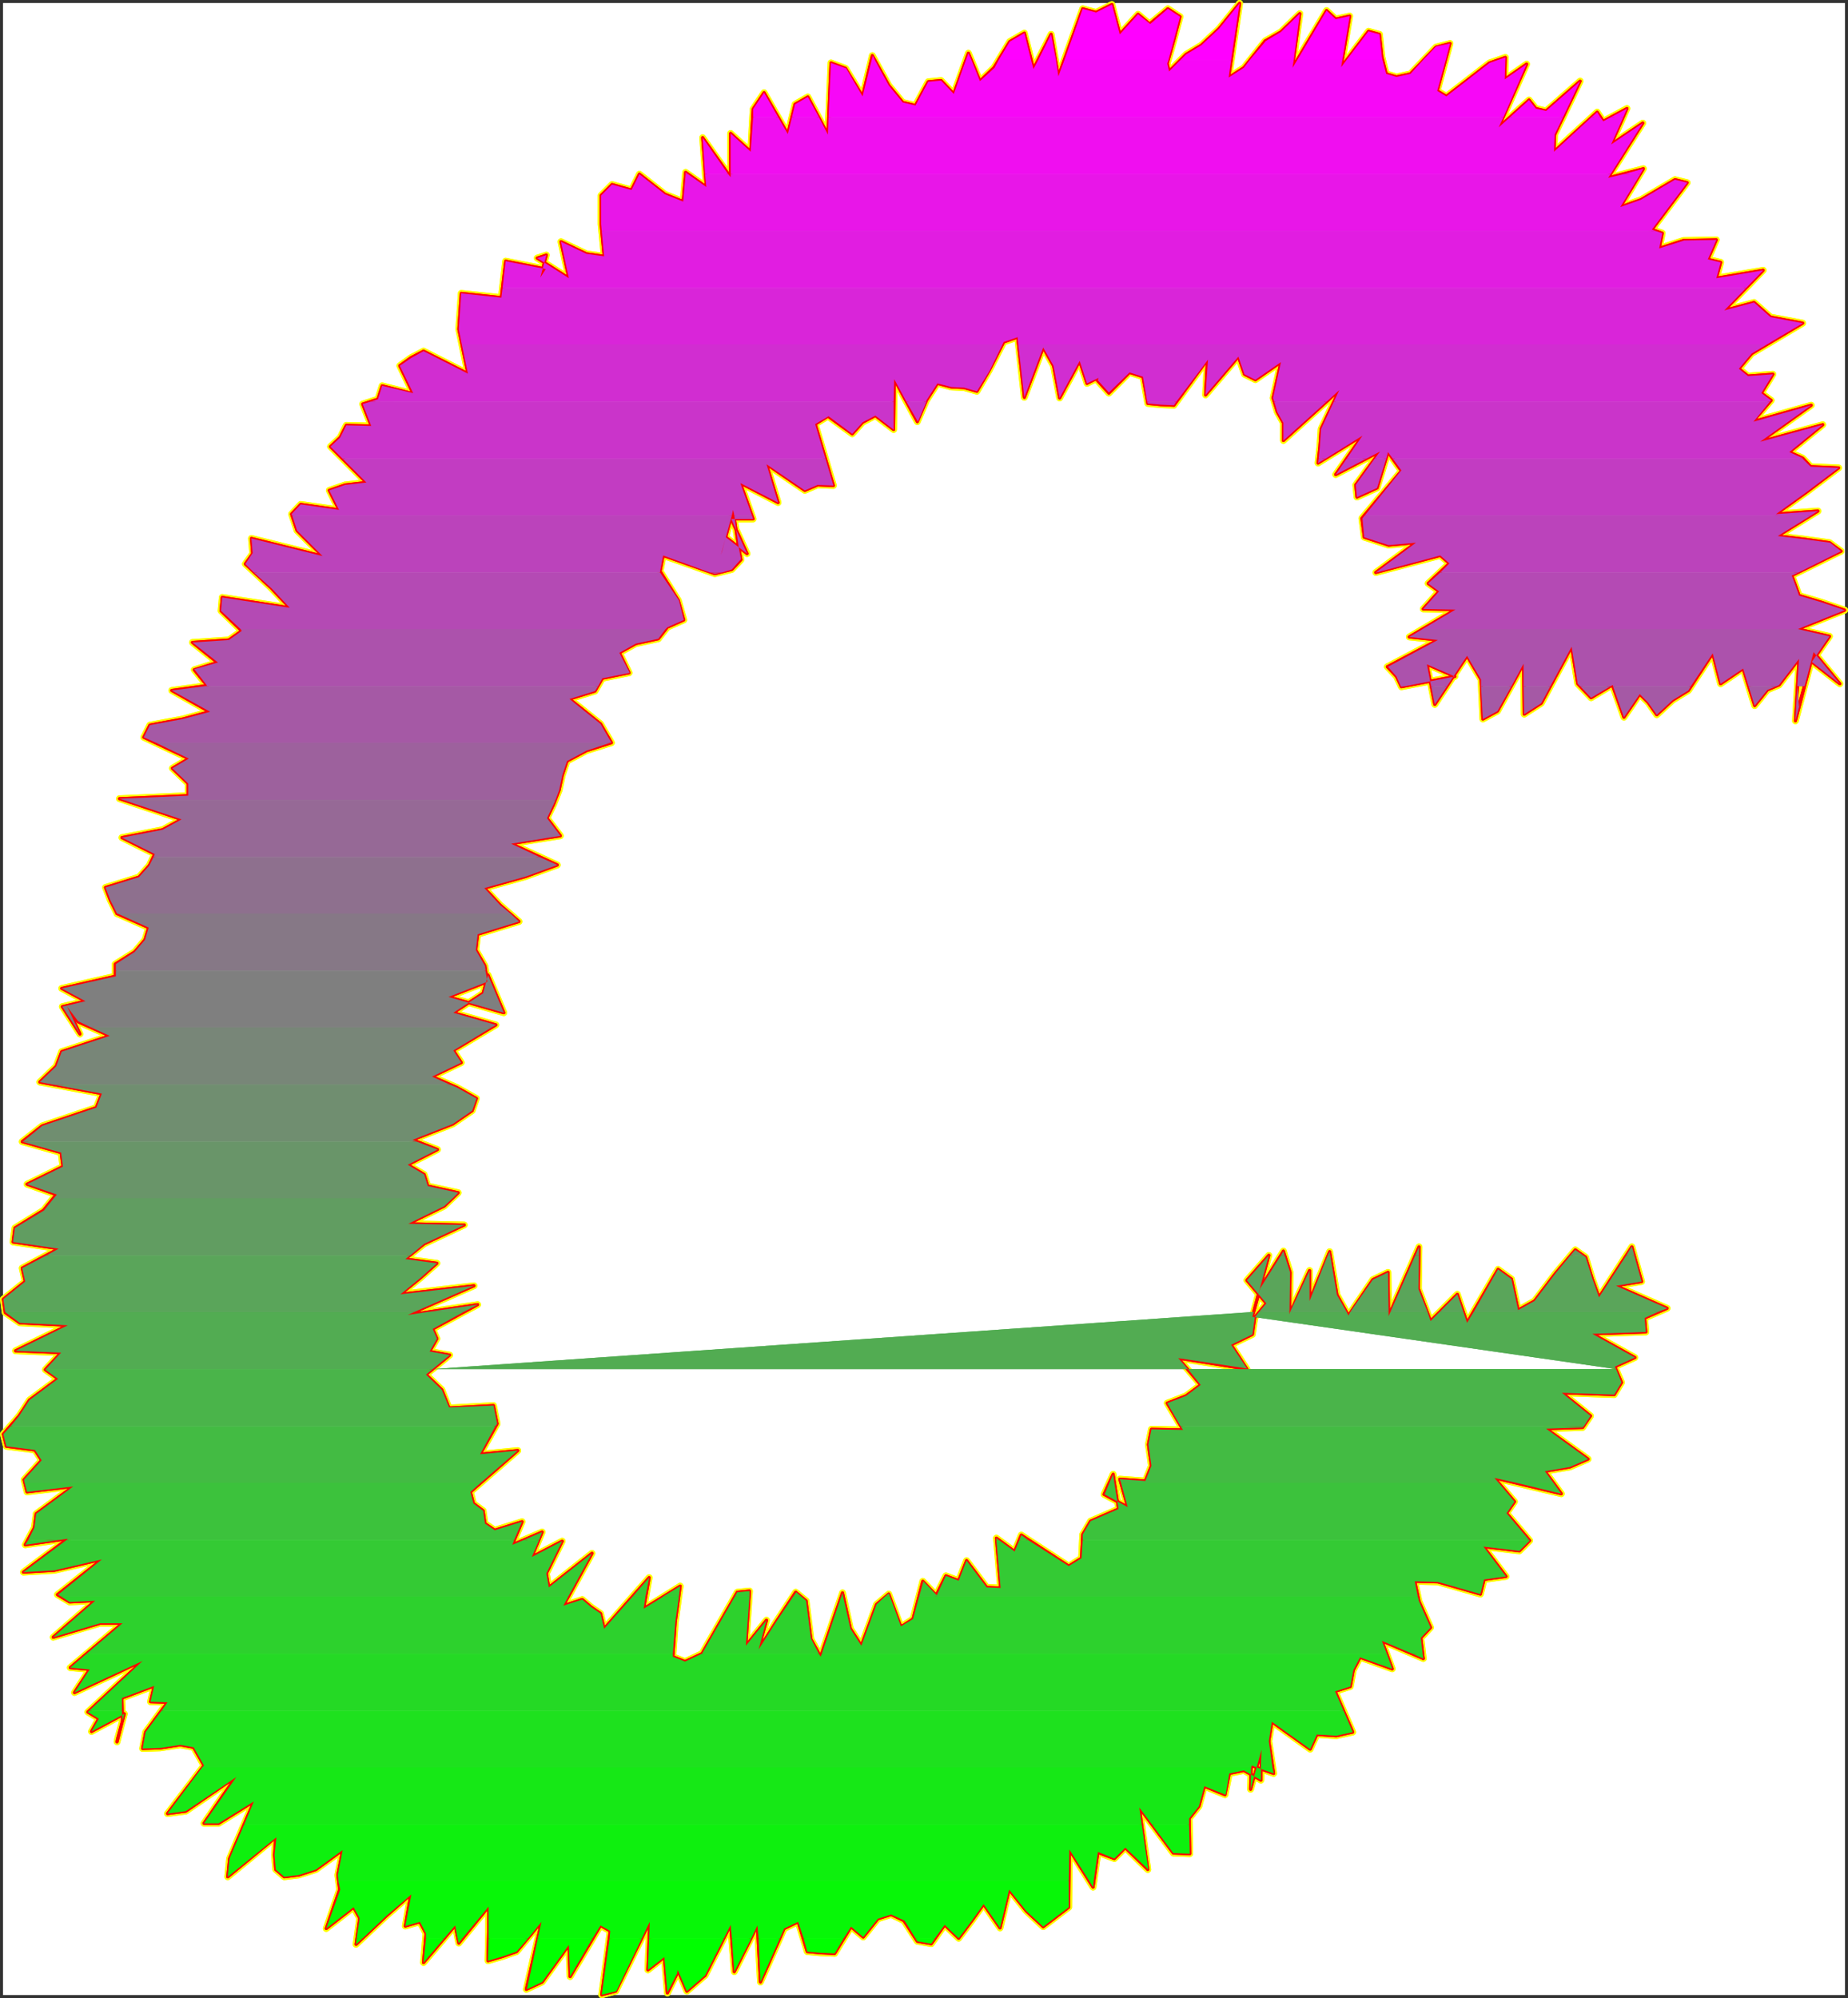 <?xml version="1.0" encoding="UTF-8" standalone="no"?>
<svg
   version="1.0"
   width="129.937mm"
   height="140.499mm"
   id="svg99"
   sodipodi:docname="Sizzle Italic C 1.wmf"
   xmlns:inkscape="http://www.inkscape.org/namespaces/inkscape"
   xmlns:sodipodi="http://sodipodi.sourceforge.net/DTD/sodipodi-0.dtd"
   xmlns="http://www.w3.org/2000/svg"
   xmlns:svg="http://www.w3.org/2000/svg">
  <rect width="100%" height="100%" fill="#333333" stroke="none"/>
  <sodipodi:namedview
     id="namedview99"
     pagecolor="#ffffff"
     bordercolor="#000000"
     borderopacity="0.25"
     inkscape:showpageshadow="2"
     inkscape:pageopacity="0.0"
     inkscape:pagecheckerboard="0"
     inkscape:deskcolor="#d1d1d1"
     inkscape:document-units="mm" />
  <defs
     id="defs1">
    <pattern
       id="WMFhbasepattern"
       patternUnits="userSpaceOnUse"
       width="6"
       height="6"
       x="0"
       y="0" />
  </defs>
  <path
     style="fill:#ffffff;fill-opacity:1;fill-rule:evenodd;stroke:#ffffff;stroke-width:0.162px;stroke-linecap:round;stroke-linejoin:round;stroke-miterlimit:4;stroke-dasharray:none;stroke-opacity:1"
     d="M 0.889,0.889 V 530.13 H 490.213 V 0.889 v 0 z"
     id="path1" />
  <path
     style="fill:none;stroke:#ffff00;stroke-width:1.778px;stroke-linecap:round;stroke-linejoin:round;stroke-miterlimit:4;stroke-dasharray:none;stroke-opacity:1"
     d="m 40.966,448.037 -0.97,4.202 4.525,0.162 -5.818,7.918 -0.808,4.363 4.686,-0.162 5.333,-0.808 3.555,0.646 2.747,4.848 -9.696,12.766 4.848,-0.646 13.251,-9.05 -8.403,12.282 h 3.878 l 9.373,-5.818 -6.464,15.19 -0.485,4.848 12.766,-10.504 -0.323,4.686 0.323,3.878 2.262,1.939 3.878,-0.485 4.525,-1.454 7.11,-5.171 -1.293,6.626 0.485,3.878 -3.555,10.342 7.272,-5.656 1.616,2.909 -0.97,6.949 8.08,-7.595 6.464,-5.656 -1.454,8.403 3.878,-1.131 1.616,3.07 -0.646,7.757 8.403,-9.858 0.97,4.686 7.918,-9.696 v 6.787 l -0.162,7.595 3.878,-1.131 3.717,-1.293 6.626,-7.918 -4.04,17.938 4.202,-1.939 7.11,-9.858 0.323,8.403 8.08,-13.574 2.586,1.454 -2.262,16.968 3.717,-0.97 9.05,-18.422 -0.485,12.766 4.363,-3.394 0.808,9.534 2.586,-5.171 0.162,-0.97 2.424,5.656 4.848,-4.202"
     id="path2" />
  <path
     style="fill:none;stroke:#ffff00;stroke-width:1.778px;stroke-linecap:round;stroke-linejoin:round;stroke-miterlimit:4;stroke-dasharray:none;stroke-opacity:1"
     d="m 187.375,524.959 6.787,-13.413 0.97,12.443 6.141,-12.282 0.808,15.029 6.302,-14.221 3.717,-1.778 2.424,7.918 3.555,0.323 3.717,0.162 4.363,-7.11 3.232,2.747 3.878,-4.848 3.555,-1.131 3.394,1.616 3.555,5.494 3.717,0.646 3.555,-5.01 3.717,3.555 3.394,-4.525 3.232,-4.525 4.363,6.302 2.424,-10.181 4.525,5.656 4.525,4.202 3.394,-2.586 3.394,-2.586 0.162,-15.352 6.302,10.019 1.293,-9.211 4.363,1.616 2.909,-2.909 5.979,5.818 -2.262,-16.483 9.05,12.12 4.363,0.162 -0.162,-9.373 2.586,-3.232 1.454,-5.333 5.494,2.262 1.131,-5.656 3.878,-0.808 4.525,2.586 0.162,-8.08 -2.909,10.504 0.162,-6.302 5.979,2.101 -1.293,-8.565 0.808,-5.171 10.181,7.272 1.778,-3.878 5.171,0.323 4.363,-0.97 -4.686,-10.827 4.04,-1.293 0.808,-4.363 1.778,-3.394 8.565,3.07 -2.747,-7.434 10.989,4.686"
     id="path3" />
  <path
     style="fill:none;stroke:#ffff00;stroke-width:1.778px;stroke-linecap:round;stroke-linejoin:round;stroke-miterlimit:4;stroke-dasharray:none;stroke-opacity:1"
     d="m 378.224,440.765 -0.646,-5.494 2.586,-2.747 -3.07,-6.949 -1.131,-5.333 6.141,0.162 11.312,3.232 0.97,-3.878 5.818,-0.808 -5.979,-7.918 9.534,1.131 2.747,-2.747 -6.141,-7.272 2.101,-3.07 -5.333,-6.302 17.776,4.202 -4.363,-5.979 6.626,-1.131 4.848,-2.101 -11.15,-8.08 9.696,-0.323 2.101,-3.07 -7.595,-6.141 13.898,0.485 1.939,-3.232 -1.778,-4.202 5.333,-2.424 -11.312,-6.302 14.221,-0.485 -0.323,-3.717 5.979,-2.586 -13.574,-5.979 6.787,-1.131 -2.586,-9.211 -8.726,13.413 -1.778,-4.848 -1.778,-5.818 -2.747,-1.939 -5.171,6.141 -5.656,7.434 -4.363,2.424 -1.778,-8.242 -3.555,-2.586 -8.242,14.221 -2.586,-7.595 -7.11,7.11 -3.232,-8.565 0.162,-11.15 -8.08,18.422 -0.162,-11.635 -4.04,1.939 -6.464,9.534 -3.07,-5.494 -1.939,-11.474 -5.333,13.09 v -8.08 l -5.333,11.635 0.162,-11.15 -1.778,-5.656 -6.141,9.858"
     id="path4" />
  <path
     style="fill:none;stroke:#ffff00;stroke-width:1.778px;stroke-linecap:round;stroke-linejoin:round;stroke-miterlimit:4;stroke-dasharray:none;stroke-opacity:1"
     d="m 334.916,342.351 -0.162,0.485 -1.939,7.11 4.363,-16.322 -5.818,6.626 5.171,6.141 -3.07,3.717 -0.646,4.525 -5.656,2.747 4.202,6.464 -18.261,-2.909 5.979,7.11 -3.878,2.909 -5.01,1.939 4.202,7.11 -8.403,-0.162 -0.808,4.04 0.808,5.656 -1.616,4.04 -6.787,-0.485 2.101,7.434 -6.302,-3.394 2.424,-5.333 1.454,9.211 -7.434,3.232 -2.101,3.555 -0.323,6.302 -3.394,2.101 -12.605,-8.242 -1.778,4.363 -4.848,-3.555 1.131,13.251 -3.717,-0.162 -5.333,-7.11 -2.101,5.333 -3.394,-1.293 -2.586,5.171 -3.555,-3.717 -2.586,10.019 -3.232,2.101 -3.232,-8.726 -3.232,2.747 -4.04,10.989 -2.909,-4.525 -2.101,-9.534 -5.818,16.968 -2.586,-4.686 -1.293,-10.181 -2.747,-2.262 -5.01,7.595 -4.848,7.595 2.101,-7.757 -5.494,6.787 0.97,-14.544 -3.232,0.323 -9.373,16.322 -4.525,2.101 -3.232,-1.293 0.646,-9.211 1.293,-9.534"
     id="path5" />
  <path
     style="fill:none;stroke:#ffff00;stroke-width:1.778px;stroke-linecap:round;stroke-linejoin:round;stroke-miterlimit:4;stroke-dasharray:none;stroke-opacity:1"
     d="m 180.749,421.535 -4.686,2.909 -5.01,3.07 1.454,-8.242 -11.958,13.574 -0.97,-4.04 -2.586,-1.778 -2.262,-1.939 -5.01,1.616 7.595,-13.898 -11.474,9.05 -0.646,-3.717 4.202,-8.565 -8.08,4.202 2.747,-6.626 -7.918,3.394 2.586,-6.141 -7.272,2.262 -2.586,-1.778 -0.485,-3.394 -2.586,-1.939 -0.808,-3.07 12.605,-10.989 -10.019,0.97 4.525,-8.08 -0.97,-4.848 -11.797,0.646 -1.939,-4.848 -4.202,-4.04 6.302,-5.171 -5.333,-0.97 1.939,-3.394 -1.131,-2.586 11.958,-6.464 -18.584,2.747 17.614,-7.757 -19.554,2.262 5.333,-4.363 4.363,-3.878 -8.403,-1.131 5.01,-4.04 10.666,-5.01 -14.867,-0.323 9.534,-4.686 3.717,-3.555 -8.08,-1.778 -0.97,-3.07 -4.363,-2.586 7.918,-4.04 -6.626,-2.586 10.666,-4.202 5.171,-3.555 1.131,-3.232 -5.171,-2.909 -6.626,-2.909 7.757,-3.717 -2.101,-3.232 5.656,-3.394 5.656,-3.394 -11.312,-3.232"
     id="path6" />
  <path
     style="fill:none;stroke:#ffff00;stroke-width:1.778px;stroke-linecap:round;stroke-linejoin:round;stroke-miterlimit:4;stroke-dasharray:none;stroke-opacity:1"
     d="m 120.473,269.146 7.918,-5.171 1.293,-4.848 4.202,10.019 -14.706,-4.202 10.342,-4.04 -0.646,-4.202 -2.424,-4.202 0.485,-4.202 10.989,-3.394 -5.01,-4.363 -4.202,-4.525 10.989,-3.07 8.403,-3.07 -12.282,-5.656 13.09,-2.101 -3.555,-4.686 1.778,-3.717 1.454,-3.717 0.808,-3.878 1.293,-3.878 5.171,-2.747 6.626,-2.101 -2.909,-5.01 -8.242,-6.626 6.787,-2.101 1.939,-3.394 7.11,-1.454 -2.586,-5.333 4.363,-2.424 5.979,-1.293 2.424,-3.07 4.363,-1.939 -1.454,-5.171 -4.848,-7.757 0.808,-4.202 13.736,4.848 4.525,-1.131 2.424,-2.586 -0.646,-3.555 -1.454,-9.696 -3.232,11.958 0.323,-0.97 0.97,-3.717 5.656,4.363 -4.202,-9.211 h 5.818 l -3.394,-9.534 10.019,5.171 -3.07,-10.181 10.181,6.949 3.394,-1.454 4.202,0.162 -4.848,-16.322 3.394,-2.101 6.464,4.686 2.747,-3.07 3.394,-1.778 4.848,3.717 0.162,-13.413"
     id="path7" />
  <path
     style="fill:none;stroke:#ffff00;stroke-width:1.778px;stroke-linecap:round;stroke-linejoin:round;stroke-miterlimit:4;stroke-dasharray:none;stroke-opacity:1"
     d="m 237.633,100.758 6.141,11.312 2.424,-5.656 2.909,-4.525 3.717,0.97 3.394,0.162 3.394,0.97 3.232,-5.494 3.878,-7.595 3.717,-1.293 1.778,15.998 5.01,-13.251 2.747,4.848 1.616,8.565 5.333,-9.858 1.939,5.979 2.909,-1.454 -0.162,0.646 3.07,3.394 5.494,-5.494 3.555,1.131 1.293,7.11 3.394,0.323 3.555,0.162 8.888,-12.12 -0.485,9.373 8.726,-10.181 1.616,4.686 2.909,1.454 6.787,-4.686 -2.101,9.534 1.131,3.717 1.616,2.909 v 4.686 l 14.867,-13.413 -4.848,10.342 -0.323,4.686 -0.485,4.363 11.797,-7.272 -7.11,10.342 11.797,-6.141 -6.464,8.888 0.323,3.232 5.333,-2.424 2.909,-9.534 3.555,5.01 -10.504,12.605 0.646,5.01 6.464,2.101 7.272,-0.646 -10.666,7.918 17.13,-4.525 2.424,2.101 -5.656,5.333 2.909,2.101 -4.202,4.686 8.565,0.162 -12.282,7.272 7.595,0.808 -13.413,7.11"
     id="path8" />
  <path
     style="fill:none;stroke:#ffff00;stroke-width:1.778px;stroke-linecap:round;stroke-linejoin:round;stroke-miterlimit:4;stroke-dasharray:none;stroke-opacity:1"
     d="m 368.69,177.195 2.424,2.586 1.293,2.747 14.221,-2.747 -7.434,-3.232 2.101,10.666 8.565,-12.928 3.717,6.302 0.485,10.504 3.878,-2.101 6.949,-12.605 0.162,13.413 4.525,-2.909 8.08,-15.029 1.616,9.858 3.555,3.717 5.656,-3.394 3.07,8.565 4.202,-6.141 2.262,2.262 2.262,3.232 4.202,-3.878 4.202,-2.586 6.464,-9.858 2.101,8.08 5.979,-4.04 3.07,9.858 3.394,-4.202 3.07,-1.293 5.333,-6.949 -0.97,16.483 4.525,-17.13 -3.717,13.574 4.202,-15.352 -0.162,0.646 6.949,8.403 -7.434,-5.818 4.686,-6.787 -8.403,-1.939 12.443,-5.01 -6.141,-2.101 -5.979,-1.778 -0.97,-2.747 -0.97,-2.586 13.09,-6.464 -3.07,-2.262 -6.949,-0.97 -6.787,-0.808 10.666,-6.626 -11.15,0.808 8.08,-5.818 8.565,-6.464 -7.434,-0.323 -2.101,-2.262 -3.555,-1.616 8.888,-7.272 -16.645,4.525 13.574,-9.696 -15.514,4.363 4.848,-5.656"
     id="path9" />
  <path
     style="fill:none;stroke:#ffff00;stroke-width:1.778px;stroke-linecap:round;stroke-linejoin:round;stroke-miterlimit:4;stroke-dasharray:none;stroke-opacity:1"
     d="m 470.659,106.414 -2.586,-1.939 3.07,-5.01 -6.626,0.485 -2.424,-1.939 3.394,-4.04 13.574,-8.08 -8.565,-1.616 -4.363,-3.878 -7.918,2.101 10.342,-10.666 -12.443,2.101 1.131,-4.202 -3.394,-0.808 2.262,-5.171 -8.726,0.162 -6.464,2.101 0.808,-4.04 -2.747,-0.97 9.373,-12.443 -3.232,-0.808 -9.05,5.333 -5.494,1.939 6.141,-10.181 -9.373,2.424 9.211,-14.544 -8.403,5.656 4.202,-9.534 -6.302,3.394 -1.616,-2.424 -11.474,10.504 0.162,-4.525 6.787,-14.221 -9.05,7.918 -2.747,-0.646 -1.778,-2.262 -8.08,7.272 7.434,-16.806 -5.818,4.04 0.162,-5.818 -4.202,1.454 -5.818,4.525 -5.656,4.363 -2.424,-1.454 3.394,-12.605 -3.717,0.97 -6.787,7.11 -3.717,0.808 -2.747,-0.808 -1.131,-4.525 -0.646,-5.979 -2.909,-0.808 -7.272,9.534 2.262,-13.574 -3.717,0.808 -2.424,-2.262 -9.05,15.19 1.939,-14.382 -5.01,4.848 -4.202,2.424"
     id="path10" />
  <path
     style="fill:none;stroke:#ffff00;stroke-width:1.778px;stroke-linecap:round;stroke-linejoin:round;stroke-miterlimit:4;stroke-dasharray:none;stroke-opacity:1"
     d="m 336.208,10.908 -5.656,7.11 -4.04,2.586 2.909,-19.715 -5.494,6.787 -4.686,4.363 -4.04,2.424 -4.525,4.525 -0.485,-2.101 1.778,-6.302 1.616,-6.141 -3.232,-2.101 -4.848,4.04 -3.07,-2.586 -4.848,5.333 -2.101,-7.918 -4.202,2.101 -3.555,-0.97 -6.464,17.938 -1.939,-11.15 -4.686,9.211 -2.424,-9.534 -3.878,2.262 -4.202,6.949 -3.717,3.555 -3.07,-7.434 -3.878,10.827 -3.394,-3.555 -3.394,0.323 -3.394,6.302 -3.394,-0.808 -3.717,-4.525 -4.363,-7.918 -2.586,10.827 -4.525,-7.434 -3.878,-1.454 -0.808,19.069 -5.333,-10.019 -3.394,1.939 -1.939,7.918 -6.302,-10.989 -2.909,4.363 -0.646,11.312 -5.333,-4.848 v 11.635 l -7.434,-10.504 0.97,13.09 -5.494,-3.878 -0.646,7.757 -4.848,-1.939 -6.787,-5.333 -2.101,4.202 -5.171,-1.454 -2.909,2.909 v 7.595 l 0.808,8.565 -4.686,-0.646 -6.787,-3.232 2.101,9.696 -8.403,-5.333"
     id="path11" />
  <path
     style="fill:none;stroke:#ffff00;stroke-width:1.778px;stroke-linecap:round;stroke-linejoin:round;stroke-miterlimit:4;stroke-dasharray:none;stroke-opacity:1"
     d="m 142.773,68.599 2.424,-0.808 -1.616,5.979 1.454,-2.262 -10.666,-2.101 -1.131,9.696 -10.666,-1.131 -0.646,9.534 2.424,11.797 -11.797,-5.979 -3.394,1.778 -2.909,2.101 3.555,7.434 -8.242,-2.101 -1.131,3.555 -4.04,1.293 2.262,5.818 -6.626,-0.162 -1.616,3.232 -2.586,2.424 9.534,9.534 -5.656,0.646 -4.202,1.454 2.586,5.171 -10.181,-1.454 -2.424,2.586 1.454,4.363 6.787,6.787 -18.907,-4.686 0.323,4.04 -1.939,2.747 6.949,6.464 4.848,5.171 -17.938,-2.747 -0.323,3.555 5.494,5.333 -3.394,2.424 -9.696,0.646 6.626,5.333 -6.141,1.939 3.394,4.202 -9.373,1.293 10.019,5.656 -7.11,1.939 -8.726,1.616 -1.616,3.232 11.958,5.656 -4.363,2.586 4.202,4.04 v 3.232 l -18.261,0.808 16.483,5.494 -5.01,2.747 -10.827,2.101 8.726,4.363 -1.454,3.07 -2.747,3.07 -8.888,2.747 1.293,3.394 1.778,3.555"
     id="path12" />
  <path
     style="fill:none;stroke:#ffff00;stroke-width:1.778px;stroke-linecap:round;stroke-linejoin:round;stroke-miterlimit:4;stroke-dasharray:none;stroke-opacity:1"
     d="m 31.108,242.805 8.403,3.717 -0.97,3.232 -2.747,3.232 -5.171,3.232 v 3.232 l -14.221,3.232 6.302,3.394 -6.141,1.454 4.686,7.272 -3.394,-7.272 2.909,4.04 8.403,3.717 -12.766,4.202 -1.454,3.878 -4.363,4.202 16.483,3.07 -1.454,3.717 -14.382,4.848 -5.333,4.202 10.342,2.909 0.485,3.717 -9.534,4.686 7.757,2.747 -3.394,4.202 -7.595,4.686 -0.485,3.717 12.12,1.778 -9.696,5.171 0.808,3.555 -5.818,4.686 0.485,3.555 3.878,2.747 12.766,0.646 -13.898,6.787 12.12,0.485 -4.202,4.525 3.394,2.424 -7.595,5.656 -2.747,4.202 -4.202,4.848 0.808,3.232 7.595,0.97 1.778,2.747 -4.686,5.171 0.808,3.232 12.282,-1.454 -9.858,7.272 -0.485,3.717 -2.424,4.525 11.312,-1.616 -11.797,8.888 8.242,-0.485 12.605,-2.909 -11.797,9.373 3.232,1.939 6.787,-0.323 -11.15,9.696 12.443,-3.717 h 5.979"
     id="path13" />
  <path
     style="fill:none;stroke:#ffff00;stroke-width:1.778px;stroke-linecap:round;stroke-linejoin:round;stroke-miterlimit:4;stroke-dasharray:none;stroke-opacity:1"
     d="m 32.562,431.392 -13.898,11.797 5.171,0.485 -4.04,6.141 18.099,-8.403 -14.544,13.574 2.909,1.778 -1.939,3.394 8.726,-4.686 -1.778,6.626 -0.162,0.808 1.454,-5.656 -0.162,-5.979 8.565,-3.232"
     id="path14" />
  <path
     style="fill:none;stroke:#ffff00;stroke-width:1.778px;stroke-linecap:round;stroke-linejoin:round;stroke-miterlimit:4;stroke-dasharray:none;stroke-opacity:1"
     d="m 40.966,448.037 -0.97,4.202 4.525,0.162 -5.818,7.918 -0.808,4.363 4.686,-0.162 5.333,-0.808 3.555,0.646 2.747,4.848 -9.696,12.766 4.848,-0.646 13.251,-9.05 -8.403,12.282 h 3.878 l 9.373,-5.818 -6.464,15.19 -0.485,4.848 12.766,-10.504 -0.323,4.686 0.323,3.878 2.262,1.939 3.878,-0.485 4.525,-1.454 7.11,-5.171 -1.293,6.626 0.485,3.878 -3.555,10.342 7.272,-5.656 1.616,2.909 -0.97,6.949 8.08,-7.595 6.464,-5.656 -1.454,8.403 3.878,-1.131 1.616,3.07 -0.646,7.757 8.403,-9.858 0.97,4.686 7.918,-9.696 v 6.787 l -0.162,7.595 3.878,-1.131 3.717,-1.293 6.626,-7.918 -4.04,17.938 4.202,-1.939 7.11,-9.858 0.323,8.403 8.08,-13.574 2.586,1.454 -2.262,16.968 3.717,-0.97 9.05,-18.422 -0.485,12.766 4.363,-3.394 0.808,9.534 2.586,-5.171 0.162,-0.97 2.424,5.656 4.848,-4.202 6.787,-13.413 0.97,12.443 6.141,-12.282 0.808,15.029 6.302,-14.221 3.717,-1.778 2.424,7.918 3.555,0.323 3.717,0.162 4.363,-7.11 3.232,2.747 3.878,-4.848 3.555,-1.131 3.394,1.616 3.555,5.494 3.717,0.646 3.555,-5.01 3.717,3.555 3.394,-4.525 3.232,-4.525 4.363,6.302 2.424,-10.181 4.525,5.656 4.525,4.202 3.394,-2.586 3.394,-2.586 0.162,-15.352 6.302,10.019 1.293,-9.211 4.363,1.616 2.909,-2.909 5.979,5.818 -2.262,-16.483 9.05,12.12 4.363,0.162 -0.162,-9.373 2.586,-3.232 1.454,-5.333 5.494,2.262 1.131,-5.656 3.878,-0.808 4.525,2.586 0.162,-8.08 -2.909,10.504 0.162,-6.302 5.979,2.101 -1.293,-8.565 0.808,-5.171 10.181,7.272 1.778,-3.878 5.171,0.323 4.363,-0.97 -4.686,-10.827 4.04,-1.293 0.808,-4.363 1.778,-3.394 8.565,3.07 -2.747,-7.434 10.989,4.686 -0.646,-5.494 2.586,-2.747 -3.07,-6.949 -1.131,-5.333 6.141,0.162 11.312,3.232 0.97,-3.878 5.818,-0.808 -5.979,-7.918 9.534,1.131 2.747,-2.747 -6.141,-7.272 2.101,-3.07 -5.333,-6.302 17.776,4.202 -4.363,-5.979 6.626,-1.131 4.848,-2.101 -11.15,-8.08 9.696,-0.323 2.101,-3.07 -7.595,-6.141 13.898,0.485 1.939,-3.232 -1.778,-4.202 5.333,-2.424 -11.312,-6.302 14.221,-0.485 -0.323,-3.717 5.979,-2.586 -13.574,-5.979 6.787,-1.131 -2.586,-9.211 -8.726,13.413 -1.778,-4.848 -1.778,-5.818 -2.747,-1.939 -5.171,6.141 -5.656,7.434 -4.363,2.424 -1.778,-8.242 -3.555,-2.586 -8.242,14.221 -2.586,-7.595 -7.11,7.11 -3.232,-8.565 0.162,-11.15 -8.08,18.422 -0.162,-11.635 -4.04,1.939 -6.464,9.534 -3.07,-5.494 -1.939,-11.474 -5.333,13.09 v -8.08 l -5.333,11.635 0.162,-11.15 -1.778,-5.656 -6.141,9.858 -0.162,0.485 -1.939,7.11 4.363,-16.322 -5.818,6.626 5.171,6.141 -3.07,3.717 -0.646,4.525 -5.656,2.747 4.202,6.464 -18.261,-2.909 5.979,7.11 -3.878,2.909 -5.01,1.939 4.202,7.11 -8.403,-0.162 -0.808,4.04 0.808,5.656 -1.616,4.04 -6.787,-0.485 2.101,7.434 -6.302,-3.394 2.424,-5.333 1.454,9.211 -7.434,3.232 -2.101,3.555 -0.323,6.302 -3.394,2.101 -12.605,-8.242 -1.778,4.363 -4.848,-3.555 1.131,13.251 -3.717,-0.162 -5.333,-7.11 -2.101,5.333 -3.394,-1.293 -2.586,5.171 -3.555,-3.717 -2.586,10.019 -3.232,2.101 -3.232,-8.726 -3.232,2.747 -4.04,10.989 -2.909,-4.525 -2.101,-9.534 -5.818,16.968 -2.586,-4.686 -1.293,-10.181 -2.747,-2.262 -5.01,7.595 -4.848,7.595 2.101,-7.757 -5.494,6.787 0.97,-14.544 -3.232,0.323 -9.373,16.322 -4.525,2.101 -3.232,-1.293 0.646,-9.211 1.293,-9.534 -4.686,2.909 -5.01,3.07 1.454,-8.242 -11.958,13.574 -0.97,-4.04 -2.586,-1.778 -2.262,-1.939 -5.01,1.616 7.595,-13.898 -11.474,9.05 -0.646,-3.717 4.202,-8.565 -8.08,4.202 2.747,-6.626 -7.918,3.394 2.586,-6.141 -7.272,2.262 -2.586,-1.778 -0.485,-3.394 -2.586,-1.939 -0.808,-3.07 12.605,-10.989 -10.019,0.97 4.525,-8.08 -0.97,-4.848 -11.797,0.646 -1.939,-4.848 -4.202,-4.04 6.302,-5.171 -5.333,-0.97 1.939,-3.394 -1.131,-2.586 11.958,-6.464 -18.584,2.747 17.614,-7.757 -19.554,2.262 5.333,-4.363 4.363,-3.878 -8.403,-1.131 5.01,-4.04 10.666,-5.01 -14.867,-0.323 9.534,-4.686 3.717,-3.555 -8.08,-1.778 -0.97,-3.07 -4.363,-2.586 7.918,-4.04 -6.626,-2.586 10.666,-4.202 5.171,-3.555 1.131,-3.232 -5.171,-2.909 -6.626,-2.909 7.757,-3.717 -2.101,-3.232 5.656,-3.394 5.656,-3.394 -11.312,-3.232 7.918,-5.171 1.293,-4.848 4.202,10.019 -14.706,-4.202 10.342,-4.04 -0.646,-4.202 -2.424,-4.202 0.485,-4.202 10.989,-3.394 -5.01,-4.363 -4.202,-4.525 10.989,-3.07 8.403,-3.07 -12.282,-5.656 13.09,-2.101 -3.555,-4.686 1.778,-3.717 1.454,-3.717 0.808,-3.878 1.293,-3.878 5.171,-2.747 6.626,-2.101 -2.909,-5.01 -8.242,-6.626 6.787,-2.101 1.939,-3.394 7.11,-1.454 -2.586,-5.333 4.363,-2.424 5.979,-1.293 2.424,-3.07 4.363,-1.939 -1.454,-5.171 -4.848,-7.757 0.808,-4.202 13.736,4.848 4.525,-1.131 2.424,-2.586 -0.646,-3.555 -1.454,-9.696 -3.232,11.958 0.323,-0.97 0.97,-3.717 5.656,4.363 -4.202,-9.211 h 5.818 l -3.394,-9.534 10.019,5.171 -3.07,-10.181 10.181,6.949 3.394,-1.454 4.202,0.162 -4.848,-16.322 3.394,-2.101 6.464,4.686 2.747,-3.07 3.394,-1.778 4.848,3.717 0.162,-13.413 6.141,11.312 2.424,-5.656 2.909,-4.525 3.717,0.97 3.394,0.162 3.394,0.97 3.232,-5.494 3.878,-7.595 3.717,-1.293 1.778,15.998 5.01,-13.251 2.747,4.848 1.616,8.565 5.333,-9.858 1.939,5.979 2.909,-1.454 -0.162,0.646 3.07,3.394 5.494,-5.494 3.555,1.131 1.293,7.11 3.394,0.323 3.555,0.162 8.888,-12.12 -0.485,9.373 8.726,-10.181 1.616,4.686 2.909,1.454 6.787,-4.686 -2.101,9.534 1.131,3.717 1.616,2.909 v 4.686 l 14.867,-13.413 -4.848,10.342 -0.323,4.686 -0.485,4.363 11.797,-7.272 -7.11,10.342 11.797,-6.141 -6.464,8.888 0.323,3.232 5.333,-2.424 2.909,-9.534 3.555,5.01 -10.504,12.605 0.646,5.01 6.464,2.101 7.272,-0.646 -10.666,7.918 17.13,-4.525 2.424,2.101 -5.656,5.333 2.909,2.101 -4.202,4.686 8.565,0.162 -12.282,7.272 7.595,0.808 -13.413,7.11 2.424,2.586 1.293,2.747 14.221,-2.747 -7.434,-3.232 2.101,10.666 8.565,-12.928 3.717,6.302 0.485,10.504 3.878,-2.101 6.949,-12.605 0.162,13.413 4.525,-2.909 8.08,-15.029 1.616,9.858 3.555,3.717 5.656,-3.394 3.07,8.565 4.202,-6.141 2.262,2.262 2.262,3.232 4.202,-3.878 4.202,-2.586 6.464,-9.858 2.101,8.08 5.979,-4.04 3.07,9.858 3.394,-4.202 3.07,-1.293 5.333,-6.949 -0.97,16.483 4.525,-17.13 -3.717,13.574 4.202,-15.352 -0.162,0.646 6.949,8.403 -7.434,-5.818 4.686,-6.787 -8.403,-1.939 12.443,-5.01 -6.141,-2.101 -5.979,-1.778 -0.97,-2.747 -0.97,-2.586 13.09,-6.464 -3.07,-2.262 -6.949,-0.97 -6.787,-0.808 10.666,-6.626 -11.15,0.808 8.08,-5.818 8.565,-6.464 -7.434,-0.323 -2.101,-2.262 -3.555,-1.616 8.888,-7.272 -16.645,4.525 13.574,-9.696 -15.514,4.363 4.848,-5.656 -2.586,-1.939 3.07,-5.01 -6.626,0.485 -2.424,-1.939 3.394,-4.04 13.574,-8.08 -8.565,-1.616 -4.363,-3.878 -7.918,2.101 10.342,-10.666 -12.443,2.101 1.131,-4.202 -3.394,-0.808 2.262,-5.171 -8.726,0.162 -6.464,2.101 0.808,-4.04 -2.747,-0.97 9.373,-12.443 -3.232,-0.808 -9.05,5.333 -5.494,1.939 6.141,-10.181 -9.373,2.424 9.211,-14.544 -8.403,5.656 4.202,-9.534 -6.302,3.394 -1.616,-2.424 -11.474,10.504 0.162,-4.525 6.787,-14.221 -9.05,7.918 -2.747,-0.646 -1.778,-2.262 -8.08,7.272 7.434,-16.806 -5.818,4.04 0.162,-5.818 -4.202,1.454 -5.818,4.525 -5.656,4.363 -2.424,-1.454 3.394,-12.605 -3.717,0.97 -6.787,7.11 -3.717,0.808 -2.747,-0.808 -1.131,-4.525 -0.646,-5.979 -2.909,-0.808 -7.272,9.534 2.262,-13.574 -3.717,0.808 -2.424,-2.262 -9.05,15.19 1.939,-14.382 -5.01,4.848 -4.202,2.424 -5.656,7.11 -4.04,2.586 2.909,-19.715 -5.494,6.787 -4.686,4.363 -4.04,2.424 -4.525,4.525 -0.485,-2.101 1.778,-6.302 1.616,-6.141 -3.232,-2.101 -4.848,4.04 -3.07,-2.586 -4.848,5.333 -2.101,-7.918 -4.202,2.101 -3.555,-0.97 -6.464,17.938 -1.939,-11.15 -4.686,9.211 -2.424,-9.534 -3.878,2.262 -4.202,6.949 -3.717,3.555 -3.07,-7.434 -3.878,10.827 -3.394,-3.555 -3.394,0.323 -3.394,6.302 -3.394,-0.808 -3.717,-4.525 -4.363,-7.918 -2.586,10.827 -4.525,-7.434 -3.878,-1.454 -0.808,19.069 -5.333,-10.019 -3.394,1.939 -1.939,7.918 -6.302,-10.989 -2.909,4.363 -0.646,11.312 -5.333,-4.848 v 11.635 l -7.434,-10.504 0.97,13.09 -5.494,-3.878 -0.646,7.757 -4.848,-1.939 -6.787,-5.333 -2.101,4.202 -5.171,-1.454 -2.909,2.909 v 7.595 l 0.808,8.565 -4.686,-0.646 -6.787,-3.232 2.101,9.696 -8.403,-5.333 2.424,-0.808 -1.616,5.979 1.454,-2.262 -10.666,-2.101 -1.131,9.696 -10.666,-1.131 -0.646,9.534 2.424,11.797 -11.797,-5.979 -3.394,1.778 -2.909,2.101 3.555,7.434 -8.242,-2.101 -1.131,3.555 -4.04,1.293 2.262,5.818 -6.626,-0.162 -1.616,3.232 -2.586,2.424 9.534,9.534 -5.656,0.646 -4.202,1.454 2.586,5.171 -10.181,-1.454 -2.424,2.586 1.454,4.363 6.787,6.787 -18.907,-4.686 0.323,4.04 -1.939,2.747 6.949,6.464 4.848,5.171 -17.938,-2.747 -0.323,3.555 5.494,5.333 -3.394,2.424 -9.696,0.646 6.626,5.333 -6.141,1.939 3.394,4.202 -9.373,1.293 10.019,5.656 -7.11,1.939 -8.726,1.616 -1.616,3.232 11.958,5.656 -4.363,2.586 4.202,4.04 v 3.232 l -18.261,0.808 16.483,5.494 -5.01,2.747 -10.827,2.101 8.726,4.363 -1.454,3.07 -2.747,3.07 -8.888,2.747 1.293,3.394 1.778,3.555 8.403,3.717 -0.97,3.232 -2.747,3.232 -5.171,3.232 v 3.232 l -14.221,3.232 6.302,3.394 -6.141,1.454 4.686,7.272 -3.394,-7.272 2.909,4.04 8.403,3.717 -12.766,4.202 -1.454,3.878 -4.363,4.202 16.483,3.07 -1.454,3.717 -14.382,4.848 -5.333,4.202 10.342,2.909 0.485,3.717 -9.534,4.686 7.757,2.747 -3.394,4.202 -7.595,4.686 -0.485,3.717 12.12,1.778 -9.696,5.171 0.808,3.555 -5.818,4.686 0.485,3.555 3.878,2.747 12.766,0.646 -13.898,6.787 12.12,0.485 -4.202,4.525 3.394,2.424 -7.595,5.656 -2.747,4.202 -4.202,4.848 0.808,3.232 7.595,0.97 1.778,2.747 -4.686,5.171 0.808,3.232 12.282,-1.454 -9.858,7.272 -0.485,3.717 -2.424,4.525 11.312,-1.616 -11.797,8.888 8.242,-0.485 12.605,-2.909 -11.797,9.373 3.232,1.939 6.787,-0.323 -11.15,9.696 12.443,-3.717 h 5.979 l -13.898,11.797 5.171,0.485 -4.04,6.141 18.099,-8.403 -14.544,13.574 2.909,1.778 -1.939,3.394 8.726,-4.686 -1.778,6.626 -0.162,0.808 1.454,-5.656 -0.162,-5.979 8.565,-3.232"
     id="path15" />
  <path
     style="fill:#ff00ff;fill-opacity:1;fill-rule:evenodd;stroke:none"
     d="M 400.04,15.917 V 15.271 l -1.939,0.646 z m -15.837,0 1.131,-4.363 -3.717,0.808 -3.394,3.555 z m -16.806,0 -0.162,-0.808 -0.646,-5.979 -2.909,-0.808 -5.818,7.595 z m -10.666,0 1.939,-11.635 -3.717,0.808 -2.424,-2.262 -7.757,13.09 z m -12.928,0 1.616,-12.282 -5.01,4.848 -4.04,2.424 -4.202,5.01 z M 329.421,0.889 327.159,15.917 h -13.413 l 1.454,-1.454 4.04,-2.424 4.686,-4.363 z m -18.907,15.029 1.454,-5.333 1.616,-6.141 -3.232,-2.101 -4.686,4.04 -3.232,-2.586 -4.848,5.333 -2.101,-7.918 -4.202,2.101 -3.555,-0.97 -4.848,13.574 z m -29.896,0 -1.293,-6.787 -3.394,6.787 z m -6.626,0 -1.778,-7.11 -3.878,2.262 -2.909,4.848 z m -15.837,0 -0.808,-1.778 -0.646,1.778 z m -25.694,0 -0.485,-1.131 -0.323,1.131 z"
     id="path16" />
  <path
     style="fill:#f707f7;fill-opacity:1;fill-rule:evenodd;stroke:none"
     d="m 431.391,31.108 0.97,-2.262 -4.202,2.262 z m -6.141,0 -0.808,-1.293 -1.454,1.293 z m -9.858,0 4.525,-9.534 -9.05,7.918 -2.747,-0.646 -1.778,-2.262 -5.01,4.525 z m -15.837,0 6.141,-14.059 -5.818,4.04 0.162,-5.171 h -1.939 l -2.262,0.808 -5.818,4.525 -5.656,4.363 -2.424,-1.454 2.262,-8.242 h -5.979 l -3.394,3.717 -3.717,0.808 -2.747,-0.808 -0.97,-3.717 h -9.534 l -1.454,1.939 0.323,-1.939 H 344.773 l -1.293,2.101 0.323,-2.101 h -11.635 l -1.616,2.101 -4.04,2.586 0.646,-4.686 h -13.413 l -3.07,3.07 -0.485,-2.101 0.323,-0.97 h -27.634 l -1.616,4.363 -0.646,-4.363 h -4.686 l -1.293,2.424 -0.646,-2.424 h -8.565 l -1.131,2.101 -3.878,3.555 -2.262,-5.656 h -1.454 l -3.232,9.05 -3.394,-3.555 -3.394,0.323 -3.394,6.302 -3.394,-0.808 -3.717,-4.525 -3.717,-6.787 h -0.808 l -2.424,9.696 -4.363,-7.434 -4.04,-1.454 -0.646,14.382 z m -181.961,0 -2.909,-5.333 -3.394,1.939 -0.808,3.394 z m -10.827,0 -3.717,-6.464 -2.909,4.363 v 2.101 z"
     id="path17" />
  <path
     style="fill:#f00ef0;fill-opacity:1;fill-rule:evenodd;stroke:none"
     d="m 435.916,46.298 0.808,-1.454 -5.333,1.454 z m -7.918,0 8.565,-13.574 -8.403,5.656 3.232,-7.272 h -3.232 l -2.101,1.131 -0.808,-1.131 h -2.262 l -10.019,9.211 0.162,-4.525 2.262,-4.686 h -14.059 l -3.07,2.747 1.293,-2.747 h -179.376 l -0.162,4.686 -2.424,-4.686 h -7.11 l -1.131,4.525 -2.586,-4.525 h -6.626 l -0.646,9.211 -5.333,-4.848 v 10.827 z m -234.481,0 -6.787,-9.696 0.646,9.696 z m -10.666,0 -0.646,-0.485 v 0.485 z"
     id="path18" />
  <path
     style="fill:#e816e8;fill-opacity:1;fill-rule:evenodd;stroke:none"
     d="m 439.794,61.327 -0.808,-0.323 9.373,-12.443 -3.232,-0.808 -9.05,5.333 -5.494,1.939 5.333,-8.726 h -4.525 l -4.04,0.97 0.646,-0.97 H 194.162 v 0.808 l -0.646,-0.808 h -6.141 l 0.323,3.394 -4.848,-3.394 h -0.646 l -0.646,7.272 -4.848,-1.939 -6.787,-5.333 -2.101,4.202 -5.171,-1.454 -2.909,2.909 v 7.595 l 0.162,1.778 z"
     id="path19" />
  <path
     style="fill:#e11de1;fill-opacity:1;fill-rule:evenodd;stroke:none"
     d="m 464.034,76.518 4.525,-4.686 -12.443,2.101 1.131,-4.202 -3.394,-0.808 2.262,-5.171 -8.565,0.162 -6.626,2.101 0.808,-4.04 -1.939,-0.646 H 159.903 l 0.646,6.787 -4.686,-0.646 -6.787,-3.232 2.101,9.696 -8.403,-5.333 2.424,-0.808 -1.616,5.979 1.454,-2.262 -10.666,-2.101 -0.808,7.11 z"
     id="path20" />
  <path
     style="fill:#d925d9;fill-opacity:1;fill-rule:evenodd;stroke:none"
     d="m 266.397,91.546 0.323,-0.646 3.717,-1.293 0.162,1.939 h 198.929 l 9.534,-5.656 -8.565,-1.616 -4.363,-3.878 -7.918,2.101 5.818,-5.979 H 133.562 l -0.323,2.586 -10.666,-1.131 -0.646,9.534 0.808,4.04 z"
     id="path21" />
  <path
     style="fill:#d12dd1;fill-opacity:1;fill-rule:evenodd;stroke:none"
     d="m 237.471,106.737 0.162,-5.979 3.232,5.979 h 5.333 v -0.323 l 2.909,-4.525 3.717,0.97 3.394,0.162 3.394,0.97 3.394,-5.494 3.394,-6.949 H 122.735 l 1.616,7.757 -11.797,-5.979 -3.232,1.778 -3.07,2.101 3.555,7.272 -8.242,-1.939 -1.131,3.555 -1.939,0.646 z m 33.128,-15.19 1.616,14.059 5.01,-13.251 2.747,4.848 1.616,8.565 5.333,-9.858 1.939,5.979 3.07,-1.454 -0.162,0.646 2.909,3.232 5.494,-5.333 3.555,1.131 1.131,6.626 h 7.757 l 8.403,-11.15 -0.646,9.373 8.726,-10.181 1.616,4.686 2.909,1.454 6.787,-4.686 -2.101,9.534 0.323,0.97 h 13.898 l 3.394,-3.07 -1.454,3.07 h 115.867 l 0.323,-0.323 -2.586,-1.939 3.07,-5.01 -6.626,0.485 -2.424,-1.939 3.394,-4.04 4.04,-2.424 z"
     id="path22" />
  <path
     style="fill:#ca34ca;fill-opacity:1;fill-rule:evenodd;stroke:none"
     d="m 219.372,121.927 -2.747,-9.211 3.555,-2.101 6.302,4.686 2.747,-3.07 3.394,-1.778 4.848,3.717 v -7.434 H 98.495 l -2.101,0.646 2.262,5.818 -6.626,-0.162 -1.616,3.232 -2.586,2.424 3.232,3.232 z m 21.493,-15.19 3.07,5.333 2.262,-5.333 z m 63.994,0 0.162,0.485 3.394,0.323 3.555,0.162 0.646,-0.97 z m 33.774,0 0.808,2.747 1.616,2.909 v 4.686 l 11.474,-10.342 z m 15.837,0 -3.394,7.272 -0.323,4.686 -0.323,3.232 h 1.778 l 9.858,-6.141 -4.202,6.141 h 5.171 l 3.717,-1.939 -1.454,1.939 h 3.07 l 0.485,-1.778 1.293,1.778 h 108.918 v -0.162 l -3.555,-1.616 8.888,-7.272 -16.645,4.525 13.574,-9.696 -15.352,4.363 4.363,-5.333 z"
     id="path23" />
  <path
     style="fill:#c23cc2;fill-opacity:1;fill-rule:evenodd;stroke:none"
     d="m 195.132,136.956 -0.323,-1.454 -0.323,1.454 H 77.649 l -0.162,-0.323 2.424,-2.586 10.181,1.454 -2.586,-5.171 4.202,-1.454 5.656,-0.646 -6.302,-6.302 H 219.372 l 2.101,7.11 -4.202,-0.162 -3.394,1.454 -10.181,-6.949 3.07,10.181 -10.019,-5.171 3.07,8.565 z m 155.297,-15.029 -0.162,1.131 1.939,-1.131 z m 7.434,0 -2.909,4.202 8.08,-4.202 z m 7.434,0 -5.01,6.949 0.323,3.232 5.333,-2.424 2.424,-7.757 z m 4.848,0 2.262,3.07 -9.696,11.958 h 118.614 l 1.778,-1.131 -11.15,0.808 8.08,-5.818 8.565,-6.464 -7.434,-0.323 -2.101,-2.101 z"
     id="path24" />
  <path
     style="fill:#bb43bb;fill-opacity:1;fill-rule:evenodd;stroke:none"
     d="m 175.417,152.147 v -0.323 l 0.808,-4.202 12.443,4.525 h 3.232 l 2.586,-0.808 2.424,-2.747 -0.646,-3.394 -1.131,-8.242 h 4.686 l 0.323,0.97 h -5.818 l 4.202,9.211 -5.656,-4.363 -0.97,3.717 -0.323,0.97 2.909,-10.504 H 77.649 l 1.293,4.04 6.787,6.787 -18.907,-4.686 0.323,3.878 -1.939,2.909 2.262,2.262 z m 187.294,-15.19 -0.646,0.808 0.485,5.01 6.464,2.101 7.272,-0.646 -10.666,7.918 h 0.162 l 16.968,-4.525 2.424,2.101 -2.424,2.424 h 95.182 l 11.312,-5.656 -2.909,-2.262 -7.11,-0.97 -6.787,-0.808 8.888,-5.494 z"
     id="path25" />
  <path
     style="fill:#b44ab4;fill-opacity:1;fill-rule:evenodd;stroke:none"
     d="m 176.871,167.176 0.485,-0.485 4.363,-1.939 -1.293,-5.171 -5.01,-7.434 H 67.468 l 4.686,4.202 4.848,5.171 -17.938,-2.747 -0.323,3.555 5.171,4.848 z m 11.797,-15.029 1.293,0.323 1.939,-0.323 z m 176.952,0 h 0.162 z m 17.13,0 -3.232,2.909 2.909,2.101 -4.202,4.686 8.565,0.162 -8.726,5.171 h 99.707 l 12.443,-5.01 -6.141,-2.101 -5.979,-1.778 -0.97,-2.747 -0.97,-2.586 1.778,-0.808 z"
     id="path26" />
  <path
     style="fill:#ac52ac;fill-opacity:1;fill-rule:evenodd;stroke:none"
     d="m 158.933,182.366 1.131,-2.101 7.272,-1.454 -2.747,-5.333 4.363,-2.424 5.979,-1.293 1.939,-2.586 H 63.913 l 0.323,0.485 -3.394,2.424 -9.696,0.646 6.787,5.333 -6.302,1.778 3.394,4.363 -0.646,0.162 z m 219.129,-15.19 -3.555,2.101 7.595,0.808 -13.251,7.11 2.262,2.586 1.131,2.586 h 1.131 l 13.251,-2.586 -7.434,-3.232 1.131,5.818 h 4.202 l 5.333,-8.08 3.717,6.302 v 1.778 h 8.08 l 3.232,-5.979 v 5.979 h 7.11 l 5.656,-10.504 1.616,9.858 0.646,0.646 h 8.08 l 0.646,-0.323 v 0.323 h 20.685 l 5.818,-8.726 2.101,8.08 5.979,-4.04 1.454,4.686 h 7.434 l 0.646,-0.323 5.333,-6.949 -0.485,7.272 h 1.939 l 2.101,-8.08 -2.101,8.08 2.586,-9.696 -0.162,0.646 6.949,8.403 -7.434,-5.818 4.686,-6.787 -8.403,-1.939 z"
     id="path27" />
  <path
     style="fill:#a559a5;fill-opacity:1;fill-rule:evenodd;stroke:none"
     d="m 162.165,197.395 h 0.323 l -2.909,-5.01 -8.242,-6.626 6.787,-2.101 0.808,-1.293 H 54.378 l -8.726,1.131 10.181,5.656 -7.272,1.939 -8.726,1.616 -1.616,3.232 3.232,1.454 z m 210.08,-15.029 0.162,0.162 0.97,-0.162 z m 8.08,0 0.97,4.848 3.232,-4.848 z m 13.251,0 0.485,8.726 3.878,-2.101 3.717,-6.626 z m 11.312,0 0.162,7.434 4.525,-2.909 2.424,-4.525 z m 15.029,0 2.909,3.07 5.171,-3.07 z m 8.726,0 2.909,8.242 4.202,-6.141 2.262,2.262 2.262,3.232 4.202,-3.878 4.202,-2.586 0.646,-1.131 z m 36.037,0 1.616,5.171 3.394,-4.202 2.424,-0.97 z m 12.928,0 -0.485,9.211 2.424,-9.211 h -1.939 l 0.485,5.656 1.454,-5.656 z"
     id="path28" />
  <path
     style="fill:#9d619d;fill-opacity:1;fill-rule:evenodd;stroke:none"
     d="m 147.621,212.585 0.97,-2.586 0.808,-3.878 1.293,-3.878 5.171,-2.747 6.302,-2.101 H 41.45 l 8.726,4.202 -4.363,2.586 4.202,4.04 v 3.232 l -18.261,0.808 0.97,0.323 z"
     id="path29" />
  <path
     style="fill:#966996;fill-opacity:1;fill-rule:evenodd;stroke:none"
     d="m 143.42,227.776 -7.595,-3.555 13.09,-2.101 -3.555,-4.686 1.778,-3.717 0.485,-1.131 H 32.724 l 15.514,5.171 -5.01,2.747 -10.827,2.101 8.726,4.363 -0.323,0.808 z"
     id="path30" />
  <path
     style="fill:#8e708e;fill-opacity:1;fill-rule:evenodd;stroke:none"
     d="m 135.663,242.805 -2.747,-2.262 -4.202,-4.525 10.989,-3.07 8.403,-3.07 -4.686,-2.101 H 40.804 l -1.131,2.262 -2.747,3.07 -8.888,2.747 1.293,3.394 1.778,3.555 h 0.162 z"
     id="path31" />
  <path
     style="fill:#867886;fill-opacity:1;fill-rule:evenodd;stroke:none"
     d="m 129.037,257.995 -0.162,-1.293 -2.424,-4.202 0.485,-4.202 10.989,-3.394 -2.262,-2.101 H 31.27 l 8.242,3.717 -0.97,3.232 -2.747,3.232 -5.01,3.232 v 1.778 z"
     id="path32" />
  <path
     style="fill:#7f7f7f;fill-opacity:1;fill-rule:evenodd;stroke:none"
     d="m 130.653,273.024 1.131,-0.646 -11.312,-3.232 7.918,-5.171 1.293,-4.848 4.202,10.019 -14.706,-4.202 10.342,-4.04 -0.485,-2.909 H 30.785 v 1.454 l -14.382,3.232 6.302,3.394 -6.141,1.454 3.555,5.494 h 0.323 l -2.586,-5.494 2.909,3.878 3.394,1.616 z"
     id="path33" />
  <path
     style="fill:#788678;fill-opacity:1;fill-rule:evenodd;stroke:none"
     d="m 119.503,288.214 -4.686,-2.101 7.757,-3.717 -2.101,-3.232 5.656,-3.394 4.525,-2.747 H 24.159 l 5.01,2.262 -12.766,4.202 -1.454,3.878 -4.363,4.202 3.394,0.646 z m -99.384,-15.19 1.131,1.778 -0.808,-1.778 z"
     id="path34" />
  <path
     style="fill:#708e70;fill-opacity:1;fill-rule:evenodd;stroke:none"
     d="m 110.777,303.405 -1.131,-0.485 10.666,-4.202 5.171,-3.555 1.131,-3.232 -5.171,-2.909 -1.939,-0.808 H 13.978 l 13.09,2.424 -1.454,3.717 -14.382,4.848 -5.171,4.202 z"
     id="path35" />
  <path
     style="fill:#699569;fill-opacity:1;fill-rule:evenodd;stroke:none"
     d="m 120.311,318.434 1.454,-1.454 -8.08,-1.778 -0.97,-3.07 -4.363,-2.586 7.918,-4.04 -5.494,-2.101 H 6.06 5.898 l 10.342,2.909 0.485,3.717 -9.534,4.686 7.918,2.747 -0.808,0.97 z"
     id="path36" />
  <path
     style="fill:#619d61;fill-opacity:1;fill-rule:evenodd;stroke:none"
     d="m 434.3,333.624 -0.646,-2.424 -1.454,2.424 z m -13.574,0 -2.101,-1.454 -1.293,1.454 z m -43.632,0 v -2.262 l -0.97,2.262 z m -23.594,0 -0.162,-0.97 -0.485,0.97 z m -12.12,0 -0.323,-1.131 -0.646,1.131 z m -4.202,0 H 108.999 l 3.717,-3.07 10.666,-5.01 -14.867,-0.323 9.534,-4.686 2.262,-2.101 H 14.302 l -2.586,3.232 -7.757,4.686 -0.485,3.717 12.12,1.778 -3.232,1.778 h 96.637 z"
     id="path37" />
  <path
     style="fill:#5aa55a;fill-opacity:1;fill-rule:evenodd;stroke:none"
     d="m 440.602,348.653 2.424,-0.97 -13.574,-5.979 6.787,-1.131 -1.939,-6.949 h -2.101 l -7.272,11.15 -1.778,-5.01 -1.778,-5.656 -0.646,-0.485 h -3.394 l -3.878,4.686 -5.656,7.434 -4.363,2.424 -1.778,-8.242 -3.555,-2.586 -6.464,11.312 z m -51.712,0 -1.616,-4.686 -4.686,4.686 z m -9.534,0 -2.424,-6.141 0.162,-8.888 h -0.97 l -6.626,15.029 z m -10.342,0 -0.162,-10.504 -4.04,1.939 -5.979,8.565 z m -11.15,0 -2.586,-4.525 -1.778,-10.504 h -0.646 l -4.848,12.12 v -8.08 L 342.834,348.653 Z m -15.19,0 0.162,-10.504 -1.454,-4.525 h -0.97 l -5.494,8.726 -0.162,0.485 -1.616,5.818 4.04,-15.029 -5.818,6.626 5.171,6.141 -1.939,2.262 z m -219.453,0 3.717,-1.939 -13.251,1.939 z m -13.09,0 15.837,-6.949 -19.554,2.262 5.333,-4.363 4.363,-3.878 -8.403,-1.131 1.293,-0.97 H 12.362 l -6.464,3.394 0.808,3.555 -5.818,4.686 0.485,3.394 z"
     id="path38" />
  <path
     style="fill:#52ac52;fill-opacity:1;fill-rule:evenodd;stroke:none"
     d="m 429.452,363.843 -0.323,-0.646 5.333,-2.424 -11.312,-6.302 14.221,-0.485 -0.323,-3.717 3.555,-1.616 h -48.965 l -1.778,2.909 -0.97,-2.909 h -6.302 l -2.424,2.424 -0.808,-2.424 h -9.858 l -0.485,1.131 v -1.131 h -10.181 l -0.485,0.97 -0.485,-0.97 H 342.834 l -0.162,0.646 v -0.646 h -8.08 l -1.131,1.454 -0.646,4.525 -5.656,2.747 4.202,6.302 -18.261,-2.747 2.586,2.909 H 429.452 l -96.637,-13.898 0.323,-1.293 -218.16,15.19 4.525,-3.717 -5.333,-0.97 1.939,-3.394 -1.131,-2.586 8.242,-4.525 h -9.534 l -5.333,0.808 1.778,-0.808 H 1.374 l 0.162,0.162 3.717,2.747 12.766,0.646 -13.898,6.787 12.12,0.485 -4.04,4.363 H 114.978 Z"
     id="path39" />
  <path
     style="fill:#4ab44a;fill-opacity:1;fill-rule:evenodd;stroke:none"
     d="m 420.887,379.034 1.778,-2.747 -7.595,-6.141 13.898,0.485 1.939,-3.232 -1.454,-3.555 H 315.685 l 3.394,4.202 -3.878,2.909 -5.01,1.939 3.555,6.141 z m -289.264,0 0.485,-0.646 -0.97,-4.848 -11.797,0.485 -1.939,-4.686 -4.202,-4.04 1.778,-1.454 H 12.201 l -0.162,0.162 3.394,2.424 -7.595,5.656 -2.747,4.202 -2.262,2.747 z"
     id="path40" />
  <path
     style="fill:#43bb43;fill-opacity:1;fill-rule:evenodd;stroke:none"
     d="m 398.263,394.063 -1.131,-1.293 5.818,1.293 h 9.858 l -2.262,-3.07 6.626,-1.131 4.848,-2.101 -11.15,-8.08 9.696,-0.323 0.323,-0.323 H 313.746 l 0.646,0.97 -8.403,-0.162 -0.808,4.04 0.808,5.656 -1.616,4.04 -6.787,-0.485 0.323,0.97 z m -103.424,0 0.97,-2.262 0.323,2.262 z m -167.094,0 9.858,-8.565 -10.019,0.97 4.04,-7.434 H 2.828 l -1.939,2.101 0.808,3.232 7.595,0.97 1.778,2.747 -4.686,5.171 0.162,0.808 z"
     id="path41" />
  <path
     style="fill:#3cc23c;fill-opacity:1;fill-rule:evenodd;stroke:none"
     d="m 406.343,409.253 -5.979,-7.11 2.101,-3.07 -4.202,-5.01 H 297.909 l 1.778,6.464 -6.141,-3.394 1.293,-3.07 h 1.293 l 1.131,6.949 -7.434,3.232 -2.101,3.555 v 1.454 z m -3.394,-15.19 11.958,2.909 -2.101,-2.909 z m -129.765,15.19 -1.778,-1.293 -0.485,1.293 z m -7.757,0 -0.646,-0.485 v 0.485 z m -122.169,0 0.808,-2.101 -4.848,2.101 z m -6.626,0 2.101,-4.848 -7.272,2.262 -2.586,-1.778 -0.485,-3.394 -2.586,-1.939 -0.808,-3.07 2.747,-2.424 H 6.545 l 0.646,2.424 12.282,-1.454 -9.858,7.272 -0.485,3.717 -1.616,3.232 h 8.242 l 2.262,-0.323 -0.323,0.323 z"
     id="path42" />
  <path
     style="fill:#34ca34;fill-opacity:1;fill-rule:evenodd;stroke:none"
     d="m 376.77,424.282 -0.808,-4.04 6.141,0.162 11.312,3.232 0.97,-3.878 5.818,-0.808 -5.979,-7.918 9.534,1.131 2.747,-2.747 -0.162,-0.162 H 287.728 l -0.323,4.848 -3.394,2.101 -10.827,-6.949 h -2.262 l -1.293,3.07 -4.202,-3.07 h -0.646 l 1.131,12.766 -3.717,-0.162 -5.333,-7.11 -2.101,5.333 -3.394,-1.293 -2.424,5.171 -3.555,-3.717 -1.131,4.04 z m -140.269,0 -0.323,-0.808 -0.97,0.808 z m -12.443,0 -0.162,-0.97 -0.323,0.97 z m -11.15,0 -1.293,-1.131 -0.808,1.131 z m -13.736,0 v -1.454 l -3.232,0.323 -0.646,1.131 z m -18.746,0 0.323,-2.747 -4.525,2.747 z m -8.888,0 0.97,-5.01 -4.363,5.01 z m -20.523,0 6.302,-11.474 -11.474,9.05 -0.646,-3.717 4.202,-8.565 -8.08,4.202 1.939,-4.525 h -4.04 l -3.07,1.293 0.485,-1.293 H 17.695 l -11.474,8.565 8.242,-0.485 12.605,-2.909 -11.635,9.373 0.808,0.485 z M 7.514,409.253 l -0.808,1.293 9.05,-1.293 z"
     id="path43" />
  <path
     style="fill:#2dd12d;fill-opacity:1;fill-rule:evenodd;stroke:none"
     d="m 368.528,439.473 -1.293,-3.394 8.08,3.394 h 2.747 l -0.485,-4.202 2.586,-2.747 -3.07,-6.949 -0.323,-1.293 H 244.258 l -1.616,5.979 -3.232,1.939 -2.909,-7.918 h -1.293 l -2.262,2.101 -4.04,10.989 -2.909,-4.525 -1.939,-8.565 h -0.485 l -5.171,15.19 z m -150.934,0 -2.101,-4.04 -1.293,-10.019 -1.293,-1.131 h -2.101 l -4.363,6.464 -4.848,7.595 2.101,-7.757 -5.494,6.787 0.97,-13.09 h -3.878 l -8.726,15.19 z m -38.784,0 0.646,-8.403 0.97,-6.787 h -4.202 l -0.162,0.162 -5.01,3.07 0.485,-3.232 h -3.394 l -7.595,8.565 -0.97,-4.04 -2.586,-1.778 -2.262,-1.939 -5.01,1.616 1.293,-2.424 H 16.241 l 2.262,1.454 6.787,-0.323 -11.15,9.696 12.443,-3.717 h 5.979 l -9.534,8.08 z"
     id="path44" />
  <path
     style="fill:#25d925;fill-opacity:1;fill-rule:evenodd;stroke:none"
     d="m 40.966,448.037 -0.97,4.202 4.525,0.162 -1.616,2.262 H 357.055 l -2.262,-5.171 4.04,-1.293 0.808,-4.363 1.778,-3.394 8.565,3.07 -1.454,-4.04 H 218.402 l -0.323,0.808 -0.485,-0.808 h -31.027 l -4.525,2.101 -3.232,-1.293 v -0.808 H 23.028 l -4.363,3.717 5.171,0.485 -4.04,6.141 18.099,-8.403 -14.221,13.251 h 8.726 v -3.394 z m 334.35,-8.565 2.909,1.293 -0.162,-1.293 z"
     id="path45" />
  <path
     style="fill:#1ee11e;fill-opacity:1;fill-rule:evenodd;stroke:none"
     d="m 42.905,454.663 -4.202,5.656 -0.808,4.363 4.848,-0.162 5.171,-0.808 3.555,0.646 2.747,4.848 -0.485,0.485 H 332.492 l 0.162,-0.485 1.293,0.485 1.293,-4.686 -0.162,4.686 h 3.07 l -0.97,-6.949 0.808,-5.171 10.181,7.272 1.778,-3.878 5.171,0.323 4.363,-0.97 -2.424,-5.656 z m -19.23,0 -0.323,0.323 2.909,1.778 -1.939,3.394 8.726,-4.686 -1.778,6.626 -0.162,0.808 1.454,-5.656 -0.162,-2.586 z"
     id="path46" />
  <path
     style="fill:#16e816;fill-opacity:1;fill-rule:evenodd;stroke:none"
     d="m 53.732,469.692 -9.211,12.282 4.848,-0.646 13.413,-9.05 -8.565,12.282 h 3.878 l 9.373,-5.818 -2.586,6.141 H 303.404 l -0.646,-4.525 3.394,4.525 h 9.858 v -1.616 l 2.586,-3.232 1.454,-5.333 5.656,2.262 0.97,-5.656 3.878,-0.808 4.525,2.586 v -3.394 h 3.07 l 0.323,1.616 -4.525,-1.616 -1.616,5.818 0.162,-5.818 z"
     id="path47" />
  <path
     style="fill:#0ef00e;fill-opacity:1;fill-rule:evenodd;stroke:none"
     d="m 64.882,484.882 -3.878,9.05 -0.485,4.848 12.928,-10.504 -0.485,4.686 0.323,3.878 2.262,1.939 3.878,-0.485 4.525,-1.454 7.11,-5.171 -1.293,6.626 0.162,1.616 H 284.012 l 0.162,-8.403 5.333,8.403 h 1.131 l 1.131,-7.757 4.363,1.778 2.909,-2.909 6.141,5.818 -1.778,-11.958 z m 241.269,0 5.656,7.595 4.363,0.162 -0.162,-7.757 z"
     id="path48" />
  <path
     style="fill:#07f707;fill-opacity:1;fill-rule:evenodd;stroke:none"
     d="m 89.93,499.911 0.485,2.262 -3.717,10.342 7.272,-5.656 1.616,2.909 -0.808,5.333 h 1.616 l 6.302,-5.979 6.626,-5.656 -1.616,8.403 3.878,-1.131 1.616,3.07 v 1.293 h 4.848 l 2.909,-3.394 0.646,3.394 h 1.293 l 6.949,-8.403 v 6.787 1.616 h 10.504 l 3.555,-4.363 -0.97,4.363 h 14.544 l 2.101,-3.394 2.586,1.454 -0.162,1.939 h 8.565 l 2.101,-4.363 -0.162,4.363 h 19.877 l 1.778,-3.555 0.323,3.555 h 5.171 l 1.616,-3.394 0.323,3.394 h 5.656 l 1.131,-2.586 3.717,-1.778 1.454,4.363 h 10.666 l 1.939,-3.07 3.232,2.747 3.878,-4.848 3.555,-1.131 3.555,1.616 2.909,4.686 h 5.171 l 2.586,-3.555 3.717,3.555 3.394,-4.525 3.232,-4.525 4.363,6.302 2.424,-10.181 4.525,5.656 4.525,4.202 3.394,-2.586 3.394,-2.586 v -6.949 z m 199.576,0 0.97,1.616 0.162,-1.616 z"
     id="path49" />
  <path
     style="fill:#00ff00;fill-opacity:1;fill-rule:evenodd;stroke:none"
     d="m 94.778,515.102 -0.162,1.616 1.778,-1.616 z m 18.422,0 -0.646,6.464 5.494,-6.464 z m 8.403,0 0.323,1.293 0.97,-1.293 z m 8.242,0 -0.162,5.979 3.878,-1.131 3.717,-1.293 3.07,-3.555 z m 13.09,0 -2.909,13.574 4.04,-1.939 7.11,-9.858 0.323,8.403 5.979,-10.181 z m 19.069,0 -2.101,15.029 3.878,-0.97 6.787,-14.059 z m 10.504,0 -0.323,8.403 4.363,-3.394 0.808,9.373 2.586,-5.01 0.162,-0.97 2.424,5.656 4.848,-4.202 5.01,-9.858 z m 21.978,0 0.646,8.888 4.525,-8.888 z m 7.11,0 0.485,11.635 5.171,-11.635 z m 11.958,0 0.97,3.555 3.555,0.323 3.717,0.162 2.424,-4.04 z m 29.734,0 0.485,0.808 3.717,0.646 0.97,-1.454 z m 11.474,0 z"
     id="path50" />
  <path
     style="fill:none;stroke:#ff0000;stroke-width:0.808px;stroke-linecap:round;stroke-linejoin:round;stroke-miterlimit:4;stroke-dasharray:none;stroke-opacity:1"
     d="m 40.966,448.037 -0.97,4.202 4.525,0.162 -5.818,7.918 -0.808,4.363 4.686,-0.162 5.333,-0.808 3.555,0.646 2.747,4.848 -9.696,12.766 4.848,-0.646 13.251,-9.05 -8.403,12.282 h 3.878 l 9.373,-5.818 -6.464,15.19 -0.485,4.848 12.766,-10.504 -0.323,4.686 0.323,3.878 2.262,1.939 3.878,-0.485 4.525,-1.454 7.11,-5.171 -1.293,6.626 0.485,3.878 -3.555,10.342 7.272,-5.656 1.616,2.909 -0.97,6.949 8.08,-7.595 6.464,-5.656 -1.454,8.403 3.878,-1.131 1.616,3.07 -0.646,7.757 8.403,-9.858 0.97,4.686 7.918,-9.696 v 6.787 l -0.162,7.595 3.878,-1.131 3.717,-1.293 6.626,-7.918 -4.04,17.938 4.202,-1.939 7.11,-9.858 0.323,8.403 8.08,-13.574 2.586,1.454 -2.262,16.968 3.717,-0.97 9.05,-18.422 -0.485,12.766 4.363,-3.394 0.808,9.534 2.586,-5.171 0.162,-0.97 2.424,5.656 4.848,-4.202"
     id="path51" />
  <path
     style="fill:none;stroke:#ff0000;stroke-width:0.808px;stroke-linecap:round;stroke-linejoin:round;stroke-miterlimit:4;stroke-dasharray:none;stroke-opacity:1"
     d="m 187.375,524.959 6.787,-13.413 0.97,12.443 6.141,-12.282 0.808,15.029 6.302,-14.221 3.717,-1.778 2.424,7.918 3.555,0.323 3.717,0.162 4.363,-7.11 3.232,2.747 3.878,-4.848 3.555,-1.131 3.394,1.616 3.555,5.494 3.717,0.646 3.555,-5.01 3.717,3.555 3.394,-4.525 3.232,-4.525 4.363,6.302 2.424,-10.181 4.525,5.656 4.525,4.202 3.394,-2.586 3.394,-2.586 0.162,-15.352 6.302,10.019 1.293,-9.211 4.363,1.616 2.909,-2.909 5.979,5.818 -2.262,-16.483 9.05,12.12 4.363,0.162 -0.162,-9.373 2.586,-3.232 1.454,-5.333 5.494,2.262 1.131,-5.656 3.878,-0.808 4.525,2.586 0.162,-8.08 -2.909,10.504 0.162,-6.302 5.979,2.101 -1.293,-8.565 0.808,-5.171 10.181,7.272 1.778,-3.878 5.171,0.323 4.363,-0.97 -4.686,-10.827 4.04,-1.293 0.808,-4.363 1.778,-3.394 8.565,3.07 -2.747,-7.434 10.989,4.686"
     id="path52" />
  <path
     style="fill:none;stroke:#ff0000;stroke-width:0.808px;stroke-linecap:round;stroke-linejoin:round;stroke-miterlimit:4;stroke-dasharray:none;stroke-opacity:1"
     d="m 378.224,440.765 -0.646,-5.494 2.586,-2.747 -3.07,-6.949 -1.131,-5.333 6.141,0.162 11.312,3.232 0.97,-3.878 5.818,-0.808 -5.979,-7.918 9.534,1.131 2.747,-2.747 -6.141,-7.272 2.101,-3.07 -5.333,-6.302 17.776,4.202 -4.363,-5.979 6.626,-1.131 4.848,-2.101 -11.15,-8.08 9.696,-0.323 2.101,-3.07 -7.595,-6.141 13.898,0.485 1.939,-3.232 -1.778,-4.202 5.333,-2.424 -11.312,-6.302 14.221,-0.485 -0.323,-3.717 5.979,-2.586 -13.574,-5.979 6.787,-1.131 -2.586,-9.211 -8.726,13.413 -1.778,-4.848 -1.778,-5.818 -2.747,-1.939 -5.171,6.141 -5.656,7.434 -4.363,2.424 -1.778,-8.242 -3.555,-2.586 -8.242,14.221 -2.586,-7.595 -7.11,7.11 -3.232,-8.565 0.162,-11.15 -8.08,18.422 -0.162,-11.635 -4.04,1.939 -6.464,9.534 -3.07,-5.494 -1.939,-11.474 -5.333,13.09 v -8.08 l -5.333,11.635 0.162,-11.15 -1.778,-5.656 -6.141,9.858"
     id="path53" />
  <path
     style="fill:none;stroke:#ff0000;stroke-width:0.808px;stroke-linecap:round;stroke-linejoin:round;stroke-miterlimit:4;stroke-dasharray:none;stroke-opacity:1"
     d="m 334.916,342.351 -0.162,0.485 -1.939,7.11 4.363,-16.322 -5.818,6.626 5.171,6.141 -3.07,3.717 -0.646,4.525 -5.656,2.747 4.202,6.464 -18.261,-2.909 5.979,7.11 -3.878,2.909 -5.01,1.939 4.202,7.11 -8.403,-0.162 -0.808,4.04 0.808,5.656 -1.616,4.04 -6.787,-0.485 2.101,7.434 -6.302,-3.394 2.424,-5.333 1.454,9.211 -7.434,3.232 -2.101,3.555 -0.323,6.302 -3.394,2.101 -12.605,-8.242 -1.778,4.363 -4.848,-3.555 1.131,13.251 -3.717,-0.162 -5.333,-7.11 -2.101,5.333 -3.394,-1.293 -2.586,5.171 -3.555,-3.717 -2.586,10.019 -3.232,2.101 -3.232,-8.726 -3.232,2.747 -4.04,10.989 -2.909,-4.525 -2.101,-9.534 -5.818,16.968 -2.586,-4.686 -1.293,-10.181 -2.747,-2.262 -5.01,7.595 -4.848,7.595 2.101,-7.757 -5.494,6.787 0.97,-14.544 -3.232,0.323 -9.373,16.322 -4.525,2.101 -3.232,-1.293 0.646,-9.211 1.293,-9.534"
     id="path54" />
  <path
     style="fill:none;stroke:#ff0000;stroke-width:0.808px;stroke-linecap:round;stroke-linejoin:round;stroke-miterlimit:4;stroke-dasharray:none;stroke-opacity:1"
     d="m 180.749,421.535 -4.686,2.909 -5.01,3.07 1.454,-8.242 -11.958,13.574 -0.97,-4.04 -2.586,-1.778 -2.262,-1.939 -5.01,1.616 7.595,-13.898 -11.474,9.05 -0.646,-3.717 4.202,-8.565 -8.08,4.202 2.747,-6.626 -7.918,3.394 2.586,-6.141 -7.272,2.262 -2.586,-1.778 -0.485,-3.394 -2.586,-1.939 -0.808,-3.07 12.605,-10.989 -10.019,0.97 4.525,-8.08 -0.97,-4.848 -11.797,0.646 -1.939,-4.848 -4.202,-4.04 6.302,-5.171 -5.333,-0.97 1.939,-3.394 -1.131,-2.586 11.958,-6.464 -18.584,2.747 17.614,-7.757 -19.554,2.262 5.333,-4.363 4.363,-3.878 -8.403,-1.131 5.01,-4.04 10.666,-5.01 -14.867,-0.323 9.534,-4.686 3.717,-3.555 -8.08,-1.778 -0.97,-3.07 -4.363,-2.586 7.918,-4.04 -6.626,-2.586 10.666,-4.202 5.171,-3.555 1.131,-3.232 -5.171,-2.909 -6.626,-2.909 7.757,-3.717 -2.101,-3.232 5.656,-3.394 5.656,-3.394 -11.312,-3.232"
     id="path55" />
  <path
     style="fill:none;stroke:#ff0000;stroke-width:0.808px;stroke-linecap:round;stroke-linejoin:round;stroke-miterlimit:4;stroke-dasharray:none;stroke-opacity:1"
     d="m 120.473,269.146 7.918,-5.171 1.293,-4.848 4.202,10.019 -14.706,-4.202 10.342,-4.04 -0.646,-4.202 -2.424,-4.202 0.485,-4.202 10.989,-3.394 -5.01,-4.363 -4.202,-4.525 10.989,-3.07 8.403,-3.07 -12.282,-5.656 13.09,-2.101 -3.555,-4.686 1.778,-3.717 1.454,-3.717 0.808,-3.878 1.293,-3.878 5.171,-2.747 6.626,-2.101 -2.909,-5.01 -8.242,-6.626 6.787,-2.101 1.939,-3.394 7.11,-1.454 -2.586,-5.333 4.363,-2.424 5.979,-1.293 2.424,-3.07 4.363,-1.939 -1.454,-5.171 -4.848,-7.757 0.808,-4.202 13.736,4.848 4.525,-1.131 2.424,-2.586 -0.646,-3.555 -1.454,-9.696 -3.232,11.958 0.323,-0.97 0.97,-3.717 5.656,4.363 -4.202,-9.211 h 5.818 l -3.394,-9.534 10.019,5.171 -3.07,-10.181 10.181,6.949 3.394,-1.454 4.202,0.162 -4.848,-16.322 3.394,-2.101 6.464,4.686 2.747,-3.07 3.394,-1.778 4.848,3.717 0.162,-13.413"
     id="path56" />
  <path
     style="fill:none;stroke:#ff0000;stroke-width:0.808px;stroke-linecap:round;stroke-linejoin:round;stroke-miterlimit:4;stroke-dasharray:none;stroke-opacity:1"
     d="m 237.633,100.758 6.141,11.312 2.424,-5.656 2.909,-4.525 3.717,0.97 3.394,0.162 3.394,0.97 3.232,-5.494 3.878,-7.595 3.717,-1.293 1.778,15.998 5.01,-13.251 2.747,4.848 1.616,8.565 5.333,-9.858 1.939,5.979 2.909,-1.454 -0.162,0.646 3.07,3.394 5.494,-5.494 3.555,1.131 1.293,7.11 3.394,0.323 3.555,0.162 8.888,-12.12 -0.485,9.373 8.726,-10.181 1.616,4.686 2.909,1.454 6.787,-4.686 -2.101,9.534 1.131,3.717 1.616,2.909 v 4.686 l 14.867,-13.413 -4.848,10.342 -0.323,4.686 -0.485,4.363 11.797,-7.272 -7.11,10.342 11.797,-6.141 -6.464,8.888 0.323,3.232 5.333,-2.424 2.909,-9.534 3.555,5.01 -10.504,12.605 0.646,5.01 6.464,2.101 7.272,-0.646 -10.666,7.918 17.13,-4.525 2.424,2.101 -5.656,5.333 2.909,2.101 -4.202,4.686 8.565,0.162 -12.282,7.272 7.595,0.808 -13.413,7.11"
     id="path57" />
  <path
     style="fill:none;stroke:#ff0000;stroke-width:0.808px;stroke-linecap:round;stroke-linejoin:round;stroke-miterlimit:4;stroke-dasharray:none;stroke-opacity:1"
     d="m 368.69,177.195 2.424,2.586 1.293,2.747 14.221,-2.747 -7.434,-3.232 2.101,10.666 8.565,-12.928 3.717,6.302 0.485,10.504 3.878,-2.101 6.949,-12.605 0.162,13.413 4.525,-2.909 8.08,-15.029 1.616,9.858 3.555,3.717 5.656,-3.394 3.07,8.565 4.202,-6.141 2.262,2.262 2.262,3.232 4.202,-3.878 4.202,-2.586 6.464,-9.858 2.101,8.08 5.979,-4.04 3.07,9.858 3.394,-4.202 3.07,-1.293 5.333,-6.949 -0.97,16.483 4.525,-17.13 -3.717,13.574 4.202,-15.352 -0.162,0.646 6.949,8.403 -7.434,-5.818 4.686,-6.787 -8.403,-1.939 12.443,-5.01 -6.141,-2.101 -5.979,-1.778 -0.97,-2.747 -0.97,-2.586 13.09,-6.464 -3.07,-2.262 -6.949,-0.97 -6.787,-0.808 10.666,-6.626 -11.15,0.808 8.08,-5.818 8.565,-6.464 -7.434,-0.323 -2.101,-2.262 -3.555,-1.616 8.888,-7.272 -16.645,4.525 13.574,-9.696 -15.514,4.363 4.848,-5.656"
     id="path58" />
  <path
     style="fill:none;stroke:#ff0000;stroke-width:0.808px;stroke-linecap:round;stroke-linejoin:round;stroke-miterlimit:4;stroke-dasharray:none;stroke-opacity:1"
     d="m 470.659,106.414 -2.586,-1.939 3.07,-5.01 -6.626,0.485 -2.424,-1.939 3.394,-4.04 13.574,-8.08 -8.565,-1.616 -4.363,-3.878 -7.918,2.101 10.342,-10.666 -12.443,2.101 1.131,-4.202 -3.394,-0.808 2.262,-5.171 -8.726,0.162 -6.464,2.101 0.808,-4.04 -2.747,-0.97 9.373,-12.443 -3.232,-0.808 -9.05,5.333 -5.494,1.939 6.141,-10.181 -9.373,2.424 9.211,-14.544 -8.403,5.656 4.202,-9.534 -6.302,3.394 -1.616,-2.424 -11.474,10.504 0.162,-4.525 6.787,-14.221 -9.05,7.918 -2.747,-0.646 -1.778,-2.262 -8.08,7.272 7.434,-16.806 -5.818,4.04 0.162,-5.818 -4.202,1.454 -5.818,4.525 -5.656,4.363 -2.424,-1.454 3.394,-12.605 -3.717,0.97 -6.787,7.11 -3.717,0.808 -2.747,-0.808 -1.131,-4.525 -0.646,-5.979 -2.909,-0.808 -7.272,9.534 2.262,-13.574 -3.717,0.808 -2.424,-2.262 -9.05,15.19 1.939,-14.382 -5.01,4.848 -4.202,2.424"
     id="path59" />
  <path
     style="fill:none;stroke:#ff0000;stroke-width:0.808px;stroke-linecap:round;stroke-linejoin:round;stroke-miterlimit:4;stroke-dasharray:none;stroke-opacity:1"
     d="m 336.208,10.908 -5.656,7.11 -4.04,2.586 2.909,-19.715 -5.494,6.787 -4.686,4.363 -4.04,2.424 -4.525,4.525 -0.485,-2.101 1.778,-6.302 1.616,-6.141 -3.232,-2.101 -4.848,4.04 -3.07,-2.586 -4.848,5.333 -2.101,-7.918 -4.202,2.101 -3.555,-0.97 -6.464,17.938 -1.939,-11.15 -4.686,9.211 -2.424,-9.534 -3.878,2.262 -4.202,6.949 -3.717,3.555 -3.07,-7.434 -3.878,10.827 -3.394,-3.555 -3.394,0.323 -3.394,6.302 -3.394,-0.808 -3.717,-4.525 -4.363,-7.918 -2.586,10.827 -4.525,-7.434 -3.878,-1.454 -0.808,19.069 -5.333,-10.019 -3.394,1.939 -1.939,7.918 -6.302,-10.989 -2.909,4.363 -0.646,11.312 -5.333,-4.848 v 11.635 l -7.434,-10.504 0.97,13.09 -5.494,-3.878 -0.646,7.757 -4.848,-1.939 -6.787,-5.333 -2.101,4.202 -5.171,-1.454 -2.909,2.909 v 7.595 l 0.808,8.565 -4.686,-0.646 -6.787,-3.232 2.101,9.696 -8.403,-5.333"
     id="path60" />
  <path
     style="fill:none;stroke:#ff0000;stroke-width:0.808px;stroke-linecap:round;stroke-linejoin:round;stroke-miterlimit:4;stroke-dasharray:none;stroke-opacity:1"
     d="m 142.773,68.599 2.424,-0.808 -1.616,5.979 1.454,-2.262 -10.666,-2.101 -1.131,9.696 -10.666,-1.131 -0.646,9.534 2.424,11.797 -11.797,-5.979 -3.394,1.778 -2.909,2.101 3.555,7.434 -8.242,-2.101 -1.131,3.555 -4.04,1.293 2.262,5.818 -6.626,-0.162 -1.616,3.232 -2.586,2.424 9.534,9.534 -5.656,0.646 -4.202,1.454 2.586,5.171 -10.181,-1.454 -2.424,2.586 1.454,4.363 6.787,6.787 -18.907,-4.686 0.323,4.04 -1.939,2.747 6.949,6.464 4.848,5.171 -17.938,-2.747 -0.323,3.555 5.494,5.333 -3.394,2.424 -9.696,0.646 6.626,5.333 -6.141,1.939 3.394,4.202 -9.373,1.293 10.019,5.656 -7.11,1.939 -8.726,1.616 -1.616,3.232 11.958,5.656 -4.363,2.586 4.202,4.04 v 3.232 l -18.261,0.808 16.483,5.494 -5.01,2.747 -10.827,2.101 8.726,4.363 -1.454,3.07 -2.747,3.07 -8.888,2.747 1.293,3.394 1.778,3.555"
     id="path61" />
  <path
     style="fill:none;stroke:#ff0000;stroke-width:0.808px;stroke-linecap:round;stroke-linejoin:round;stroke-miterlimit:4;stroke-dasharray:none;stroke-opacity:1"
     d="m 31.108,242.805 8.403,3.717 -0.97,3.232 -2.747,3.232 -5.171,3.232 v 3.232 l -14.221,3.232 6.302,3.394 -6.141,1.454 4.686,7.272 -3.394,-7.272 2.909,4.04 8.403,3.717 -12.766,4.202 -1.454,3.878 -4.363,4.202 16.483,3.07 -1.454,3.717 -14.382,4.848 -5.333,4.202 10.342,2.909 0.485,3.717 -9.534,4.686 7.757,2.747 -3.394,4.202 -7.595,4.686 -0.485,3.717 12.12,1.778 -9.696,5.171 0.808,3.555 -5.818,4.686 0.485,3.555 3.878,2.747 12.766,0.646 -13.898,6.787 12.12,0.485 -4.202,4.525 3.394,2.424 -7.595,5.656 -2.747,4.202 -4.202,4.848 0.808,3.232 7.595,0.97 1.778,2.747 -4.686,5.171 0.808,3.232 12.282,-1.454 -9.858,7.272 -0.485,3.717 -2.424,4.525 11.312,-1.616 -11.797,8.888 8.242,-0.485 12.605,-2.909 -11.797,9.373 3.232,1.939 6.787,-0.323 -11.15,9.696 12.443,-3.717 h 5.979"
     id="path62" />
  <path
     style="fill:none;stroke:#ff0000;stroke-width:0.808px;stroke-linecap:round;stroke-linejoin:round;stroke-miterlimit:4;stroke-dasharray:none;stroke-opacity:1"
     d="m 32.562,431.392 -13.898,11.797 5.171,0.485 -4.04,6.141 18.099,-8.403 -14.544,13.574 2.909,1.778 -1.939,3.394 8.726,-4.686 -1.778,6.626 -0.162,0.808 1.454,-5.656 -0.162,-5.979 8.565,-3.232"
     id="path63" />
  <path
     style="fill:none;stroke:#ff0000;stroke-width:0.808px;stroke-linecap:round;stroke-linejoin:round;stroke-miterlimit:4;stroke-dasharray:none;stroke-opacity:1"
     d="m 40.966,448.037 -0.97,4.202 4.525,0.162 -5.818,7.918 -0.808,4.363 4.686,-0.162 5.333,-0.808 3.555,0.646 2.747,4.848 -9.696,12.766 4.848,-0.646 13.251,-9.05 -8.403,12.282 h 3.878 l 9.373,-5.818 -6.464,15.19 -0.485,4.848 12.766,-10.504 -0.323,4.686 0.323,3.878 2.262,1.939 3.878,-0.485 4.525,-1.454 7.11,-5.171 -1.293,6.626 0.485,3.878 -3.555,10.342 7.272,-5.656 1.616,2.909 -0.97,6.949 8.08,-7.595 6.464,-5.656 -1.454,8.403 3.878,-1.131 1.616,3.07 -0.646,7.757 8.403,-9.858 0.97,4.686 7.918,-9.696 v 6.787 l -0.162,7.595 3.878,-1.131 3.717,-1.293 6.626,-7.918 -4.04,17.938 4.202,-1.939 7.11,-9.858 0.323,8.403 8.08,-13.574 2.586,1.454 -2.262,16.968 3.717,-0.97 9.05,-18.422 -0.485,12.766 4.363,-3.394 0.808,9.534 2.586,-5.171 0.162,-0.97 2.424,5.656 4.848,-4.202 6.787,-13.413 0.97,12.443 6.141,-12.282 0.808,15.029 6.302,-14.221 3.717,-1.778 2.424,7.918 3.555,0.323 3.717,0.162 4.363,-7.11 3.232,2.747 3.878,-4.848 3.555,-1.131 3.394,1.616 3.555,5.494 3.717,0.646 3.555,-5.01 3.717,3.555 3.394,-4.525 3.232,-4.525 4.363,6.302 2.424,-10.181 4.525,5.656 4.525,4.202 3.394,-2.586 3.394,-2.586 0.162,-15.352 6.302,10.019 1.293,-9.211 4.363,1.616 2.909,-2.909 5.979,5.818 -2.262,-16.483 9.05,12.12 4.363,0.162 -0.162,-9.373 2.586,-3.232 1.454,-5.333 5.494,2.262 1.131,-5.656 3.878,-0.808 4.525,2.586 0.162,-8.08 -2.909,10.504 0.162,-6.302 5.979,2.101 -1.293,-8.565 0.808,-5.171 10.181,7.272 1.778,-3.878 5.171,0.323 4.363,-0.97 -4.686,-10.827 4.04,-1.293 0.808,-4.363 1.778,-3.394 8.565,3.07 -2.747,-7.434 10.989,4.686 -0.646,-5.494 2.586,-2.747 -3.07,-6.949 -1.131,-5.333 6.141,0.162 11.312,3.232 0.97,-3.878 5.818,-0.808 -5.979,-7.918 9.534,1.131 2.747,-2.747 -6.141,-7.272 2.101,-3.07 -5.333,-6.302 17.776,4.202 -4.363,-5.979 6.626,-1.131 4.848,-2.101 -11.15,-8.08 9.696,-0.323 2.101,-3.07 -7.595,-6.141 13.898,0.485 1.939,-3.232 -1.778,-4.202 5.333,-2.424 -11.312,-6.302 14.221,-0.485 -0.323,-3.717 5.979,-2.586 -13.574,-5.979 6.787,-1.131 -2.586,-9.211 -8.726,13.413 -1.778,-4.848 -1.778,-5.818 -2.747,-1.939 -5.171,6.141 -5.656,7.434 -4.363,2.424 -1.778,-8.242 -3.555,-2.586 -8.242,14.221 -2.586,-7.595 -7.11,7.11 -3.232,-8.565 0.162,-11.15 -8.08,18.422 -0.162,-11.635 -4.04,1.939 -6.464,9.534 -3.07,-5.494 -1.939,-11.474 -5.333,13.09 v -8.08 l -5.333,11.635 0.162,-11.15 -1.778,-5.656 -6.141,9.858 -0.162,0.485 -1.939,7.11 4.363,-16.322 -5.818,6.626 5.171,6.141 -3.07,3.717 -0.646,4.525 -5.656,2.747 4.202,6.464 -18.261,-2.909 5.979,7.11 -3.878,2.909 -5.01,1.939 4.202,7.11 -8.403,-0.162 -0.808,4.04 0.808,5.656 -1.616,4.04 -6.787,-0.485 2.101,7.434 -6.302,-3.394 2.424,-5.333 1.454,9.211 -7.434,3.232 -2.101,3.555 -0.323,6.302 -3.394,2.101 -12.605,-8.242 -1.778,4.363 -4.848,-3.555 1.131,13.251 -3.717,-0.162 -5.333,-7.11 -2.101,5.333 -3.394,-1.293 -2.586,5.171 -3.555,-3.717 -2.586,10.019 -3.232,2.101 -3.232,-8.726 -3.232,2.747 -4.04,10.989 -2.909,-4.525 -2.101,-9.534 -5.818,16.968 -2.586,-4.686 -1.293,-10.181 -2.747,-2.262 -5.01,7.595 -4.848,7.595 2.101,-7.757 -5.494,6.787 0.97,-14.544 -3.232,0.323 -9.373,16.322 -4.525,2.101 -3.232,-1.293 0.646,-9.211 1.293,-9.534 -4.686,2.909 -5.01,3.07 1.454,-8.242 -11.958,13.574 -0.97,-4.04 -2.586,-1.778 -2.262,-1.939 -5.01,1.616 7.595,-13.898 -11.474,9.05 -0.646,-3.717 4.202,-8.565 -8.08,4.202 2.747,-6.626 -7.918,3.394 2.586,-6.141 -7.272,2.262 -2.586,-1.778 -0.485,-3.394 -2.586,-1.939 -0.808,-3.07 12.605,-10.989 -10.019,0.97 4.525,-8.08 -0.97,-4.848 -11.797,0.646 -1.939,-4.848 -4.202,-4.04 6.302,-5.171 -5.333,-0.97 1.939,-3.394 -1.131,-2.586 11.958,-6.464 -18.584,2.747 17.614,-7.757 -19.554,2.262 5.333,-4.363 4.363,-3.878 -8.403,-1.131 5.01,-4.04 10.666,-5.01 -14.867,-0.323 9.534,-4.686 3.717,-3.555 -8.08,-1.778 -0.97,-3.07 -4.363,-2.586 7.918,-4.04 -6.626,-2.586 10.666,-4.202 5.171,-3.555 1.131,-3.232 -5.171,-2.909 -6.626,-2.909 7.757,-3.717 -2.101,-3.232 5.656,-3.394 5.656,-3.394 -11.312,-3.232 7.918,-5.171 1.293,-4.848 4.202,10.019 -14.706,-4.202 10.342,-4.04 -0.646,-4.202 -2.424,-4.202 0.485,-4.202 10.989,-3.394 -5.01,-4.363 -4.202,-4.525 10.989,-3.07 8.403,-3.07 -12.282,-5.656 13.09,-2.101 -3.555,-4.686 1.778,-3.717 1.454,-3.717 0.808,-3.878 1.293,-3.878 5.171,-2.747 6.626,-2.101 -2.909,-5.01 -8.242,-6.626 6.787,-2.101 1.939,-3.394 7.11,-1.454 -2.586,-5.333 4.363,-2.424 5.979,-1.293 2.424,-3.07 4.363,-1.939 -1.454,-5.171 -4.848,-7.757 0.808,-4.202 13.736,4.848 4.525,-1.131 2.424,-2.586 -0.646,-3.555 -1.454,-9.696 -3.232,11.958 0.323,-0.97 0.97,-3.717 5.656,4.363 -4.202,-9.211 h 5.818 l -3.394,-9.534 10.019,5.171 -3.07,-10.181 10.181,6.949 3.394,-1.454 4.202,0.162 -4.848,-16.322 3.394,-2.101 6.464,4.686 2.747,-3.07 3.394,-1.778 4.848,3.717 0.162,-13.413 6.141,11.312 2.424,-5.656 2.909,-4.525 3.717,0.97 3.394,0.162 3.394,0.97 3.232,-5.494 3.878,-7.595 3.717,-1.293 1.778,15.998 5.01,-13.251 2.747,4.848 1.616,8.565 5.333,-9.858 1.939,5.979 2.909,-1.454 -0.162,0.646 3.07,3.394 5.494,-5.494 3.555,1.131 1.293,7.11 3.394,0.323 3.555,0.162 8.888,-12.12 -0.485,9.373 8.726,-10.181 1.616,4.686 2.909,1.454 6.787,-4.686 -2.101,9.534 1.131,3.717 1.616,2.909 v 4.686 l 14.867,-13.413 -4.848,10.342 -0.323,4.686 -0.485,4.363 11.797,-7.272 -7.11,10.342 11.797,-6.141 -6.464,8.888 0.323,3.232 5.333,-2.424 2.909,-9.534 3.555,5.01 -10.504,12.605 0.646,5.01 6.464,2.101 7.272,-0.646 -10.666,7.918 17.13,-4.525 2.424,2.101 -5.656,5.333 2.909,2.101 -4.202,4.686 8.565,0.162 -12.282,7.272 7.595,0.808 -13.413,7.11 2.424,2.586 1.293,2.747 14.221,-2.747 -7.434,-3.232 2.101,10.666 8.565,-12.928 3.717,6.302 0.485,10.504 3.878,-2.101 6.949,-12.605 0.162,13.413 4.525,-2.909 8.08,-15.029 1.616,9.858 3.555,3.717 5.656,-3.394 3.07,8.565 4.202,-6.141 2.262,2.262 2.262,3.232 4.202,-3.878 4.202,-2.586 6.464,-9.858 2.101,8.08 5.979,-4.04 3.07,9.858 3.394,-4.202 3.07,-1.293 5.333,-6.949 -0.97,16.483 4.525,-17.13 -3.717,13.574 4.202,-15.352 -0.162,0.646 6.949,8.403 -7.434,-5.818 4.686,-6.787 -8.403,-1.939 12.443,-5.01 -6.141,-2.101 -5.979,-1.778 -0.97,-2.747 -0.97,-2.586 13.09,-6.464 -3.07,-2.262 -6.949,-0.97 -6.787,-0.808 10.666,-6.626 -11.15,0.808 8.08,-5.818 8.565,-6.464 -7.434,-0.323 -2.101,-2.262 -3.555,-1.616 8.888,-7.272 -16.645,4.525 13.574,-9.696 -15.514,4.363 4.848,-5.656 -2.586,-1.939 3.07,-5.01 -6.626,0.485 -2.424,-1.939 3.394,-4.04 13.574,-8.08 -8.565,-1.616 -4.363,-3.878 -7.918,2.101 10.342,-10.666 -12.443,2.101 1.131,-4.202 -3.394,-0.808 2.262,-5.171 -8.726,0.162 -6.464,2.101 0.808,-4.04 -2.747,-0.97 9.373,-12.443 -3.232,-0.808 -9.05,5.333 -5.494,1.939 6.141,-10.181 -9.373,2.424 9.211,-14.544 -8.403,5.656 4.202,-9.534 -6.302,3.394 -1.616,-2.424 -11.474,10.504 0.162,-4.525 6.787,-14.221 -9.05,7.918 -2.747,-0.646 -1.778,-2.262 -8.08,7.272 7.434,-16.806 -5.818,4.04 0.162,-5.818 -4.202,1.454 -5.818,4.525 -5.656,4.363 -2.424,-1.454 3.394,-12.605 -3.717,0.97 -6.787,7.11 -3.717,0.808 -2.747,-0.808 -1.131,-4.525 -0.646,-5.979 -2.909,-0.808 -7.272,9.534 2.262,-13.574 -3.717,0.808 -2.424,-2.262 -9.05,15.19 1.939,-14.382 -5.01,4.848 -4.202,2.424 -5.656,7.11 -4.04,2.586 2.909,-19.715 -5.494,6.787 -4.686,4.363 -4.04,2.424 -4.525,4.525 -0.485,-2.101 1.778,-6.302 1.616,-6.141 -3.232,-2.101 -4.848,4.04 -3.07,-2.586 -4.848,5.333 -2.101,-7.918 -4.202,2.101 -3.555,-0.97 -6.464,17.938 -1.939,-11.15 -4.686,9.211 -2.424,-9.534 -3.878,2.262 -4.202,6.949 -3.717,3.555 -3.07,-7.434 -3.878,10.827 -3.394,-3.555 -3.394,0.323 -3.394,6.302 -3.394,-0.808 -3.717,-4.525 -4.363,-7.918 -2.586,10.827 -4.525,-7.434 -3.878,-1.454 -0.808,19.069 -5.333,-10.019 -3.394,1.939 -1.939,7.918 -6.302,-10.989 -2.909,4.363 -0.646,11.312 -5.333,-4.848 v 11.635 l -7.434,-10.504 0.97,13.09 -5.494,-3.878 -0.646,7.757 -4.848,-1.939 -6.787,-5.333 -2.101,4.202 -5.171,-1.454 -2.909,2.909 v 7.595 l 0.808,8.565 -4.686,-0.646 -6.787,-3.232 2.101,9.696 -8.403,-5.333 2.424,-0.808 -1.616,5.979 1.454,-2.262 -10.666,-2.101 -1.131,9.696 -10.666,-1.131 -0.646,9.534 2.424,11.797 -11.797,-5.979 -3.394,1.778 -2.909,2.101 3.555,7.434 -8.242,-2.101 -1.131,3.555 -4.04,1.293 2.262,5.818 -6.626,-0.162 -1.616,3.232 -2.586,2.424 9.534,9.534 -5.656,0.646 -4.202,1.454 2.586,5.171 -10.181,-1.454 -2.424,2.586 1.454,4.363 6.787,6.787 -18.907,-4.686 0.323,4.04 -1.939,2.747 6.949,6.464 4.848,5.171 -17.938,-2.747 -0.323,3.555 5.494,5.333 -3.394,2.424 -9.696,0.646 6.626,5.333 -6.141,1.939 3.394,4.202 -9.373,1.293 10.019,5.656 -7.11,1.939 -8.726,1.616 -1.616,3.232 11.958,5.656 -4.363,2.586 4.202,4.04 v 3.232 l -18.261,0.808 16.483,5.494 -5.01,2.747 -10.827,2.101 8.726,4.363 -1.454,3.07 -2.747,3.07 -8.888,2.747 1.293,3.394 1.778,3.555 8.403,3.717 -0.97,3.232 -2.747,3.232 -5.171,3.232 v 3.232 l -14.221,3.232 6.302,3.394 -6.141,1.454 4.686,7.272 -3.394,-7.272 2.909,4.04 8.403,3.717 -12.766,4.202 -1.454,3.878 -4.363,4.202 16.483,3.07 -1.454,3.717 -14.382,4.848 -5.333,4.202 10.342,2.909 0.485,3.717 -9.534,4.686 7.757,2.747 -3.394,4.202 -7.595,4.686 -0.485,3.717 12.12,1.778 -9.696,5.171 0.808,3.555 -5.818,4.686 0.485,3.555 3.878,2.747 12.766,0.646 -13.898,6.787 12.12,0.485 -4.202,4.525 3.394,2.424 -7.595,5.656 -2.747,4.202 -4.202,4.848 0.808,3.232 7.595,0.97 1.778,2.747 -4.686,5.171 0.808,3.232 12.282,-1.454 -9.858,7.272 -0.485,3.717 -2.424,4.525 11.312,-1.616 -11.797,8.888 8.242,-0.485 12.605,-2.909 -11.797,9.373 3.232,1.939 6.787,-0.323 -11.15,9.696 12.443,-3.717 h 5.979 l -13.898,11.797 5.171,0.485 -4.04,6.141 18.099,-8.403 -14.544,13.574 2.909,1.778 -1.939,3.394 8.726,-4.686 -1.778,6.626 -0.162,0.808 1.454,-5.656 -0.162,-5.979 8.565,-3.232"
     id="path64" />
  <path
     style="fill:#ff00ff;fill-opacity:1;fill-rule:evenodd;stroke:none"
     d="M 400.04,15.917 V 15.271 l -1.939,0.646 z m -15.837,0 1.131,-4.363 -3.717,0.808 -3.394,3.555 z m -16.806,0 -0.162,-0.808 -0.646,-5.979 -2.909,-0.808 -5.818,7.595 z m -10.666,0 1.939,-11.635 -3.717,0.808 -2.424,-2.262 -7.757,13.09 z m -12.928,0 1.616,-12.282 -5.01,4.848 -4.04,2.424 -4.202,5.01 z M 329.421,0.889 327.159,15.917 h -13.413 l 1.454,-1.454 4.04,-2.424 4.686,-4.363 z m -18.907,15.029 1.454,-5.333 1.616,-6.141 -3.232,-2.101 -4.686,4.04 -3.232,-2.586 -4.848,5.333 -2.101,-7.918 -4.202,2.101 -3.555,-0.97 -4.848,13.574 z m -29.896,0 -1.293,-6.787 -3.394,6.787 z m -6.626,0 -1.778,-7.11 -3.878,2.262 -2.909,4.848 z m -15.837,0 -0.808,-1.778 -0.646,1.778 z m -25.694,0 -0.485,-1.131 -0.323,1.131 z"
     id="path65" />
  <path
     style="fill:#f707f7;fill-opacity:1;fill-rule:evenodd;stroke:none"
     d="m 431.391,31.108 0.97,-2.262 -4.202,2.262 z m -6.141,0 -0.808,-1.293 -1.454,1.293 z m -9.858,0 4.525,-9.534 -9.05,7.918 -2.747,-0.646 -1.778,-2.262 -5.01,4.525 z m -15.837,0 6.141,-14.059 -5.818,4.04 0.162,-5.171 h -1.939 l -2.262,0.808 -5.818,4.525 -5.656,4.363 -2.424,-1.454 2.262,-8.242 h -5.979 l -3.394,3.717 -3.717,0.808 -2.747,-0.808 -0.97,-3.717 h -9.534 l -1.454,1.939 0.323,-1.939 H 344.773 l -1.293,2.101 0.323,-2.101 h -11.635 l -1.616,2.101 -4.04,2.586 0.646,-4.686 h -13.413 l -3.07,3.07 -0.485,-2.101 0.323,-0.97 h -27.634 l -1.616,4.363 -0.646,-4.363 h -4.686 l -1.293,2.424 -0.646,-2.424 h -8.565 l -1.131,2.101 -3.878,3.555 -2.262,-5.656 h -1.454 l -3.232,9.05 -3.394,-3.555 -3.394,0.323 -3.394,6.302 -3.394,-0.808 -3.717,-4.525 -3.717,-6.787 h -0.808 l -2.424,9.696 -4.363,-7.434 -4.04,-1.454 -0.646,14.382 z m -181.961,0 -2.909,-5.333 -3.394,1.939 -0.808,3.394 z m -10.827,0 -3.717,-6.464 -2.909,4.363 v 2.101 z"
     id="path66" />
  <path
     style="fill:#f00ef0;fill-opacity:1;fill-rule:evenodd;stroke:none"
     d="m 435.916,46.298 0.808,-1.454 -5.333,1.454 z m -7.918,0 8.565,-13.574 -8.403,5.656 3.232,-7.272 h -3.232 l -2.101,1.131 -0.808,-1.131 h -2.262 l -10.019,9.211 0.162,-4.525 2.262,-4.686 h -14.059 l -3.07,2.747 1.293,-2.747 h -179.376 l -0.162,4.686 -2.424,-4.686 h -7.11 l -1.131,4.525 -2.586,-4.525 h -6.626 l -0.646,9.211 -5.333,-4.848 v 10.827 z m -234.481,0 -6.787,-9.696 0.646,9.696 z m -10.666,0 -0.646,-0.485 v 0.485 z"
     id="path67" />
  <path
     style="fill:#e816e8;fill-opacity:1;fill-rule:evenodd;stroke:none"
     d="m 439.794,61.327 -0.808,-0.323 9.373,-12.443 -3.232,-0.808 -9.05,5.333 -5.494,1.939 5.333,-8.726 h -4.525 l -4.04,0.97 0.646,-0.97 H 194.162 v 0.808 l -0.646,-0.808 h -6.141 l 0.323,3.394 -4.848,-3.394 h -0.646 l -0.646,7.272 -4.848,-1.939 -6.787,-5.333 -2.101,4.202 -5.171,-1.454 -2.909,2.909 v 7.595 l 0.162,1.778 z"
     id="path68" />
  <path
     style="fill:#e11de1;fill-opacity:1;fill-rule:evenodd;stroke:none"
     d="m 464.034,76.518 4.525,-4.686 -12.443,2.101 1.131,-4.202 -3.394,-0.808 2.262,-5.171 -8.565,0.162 -6.626,2.101 0.808,-4.04 -1.939,-0.646 H 159.903 l 0.646,6.787 -4.686,-0.646 -6.787,-3.232 2.101,9.696 -8.403,-5.333 2.424,-0.808 -1.616,5.979 1.454,-2.262 -10.666,-2.101 -0.808,7.11 z"
     id="path69" />
  <path
     style="fill:#d925d9;fill-opacity:1;fill-rule:evenodd;stroke:none"
     d="m 266.397,91.546 0.323,-0.646 3.717,-1.293 0.162,1.939 h 198.929 l 9.534,-5.656 -8.565,-1.616 -4.363,-3.878 -7.918,2.101 5.818,-5.979 H 133.562 l -0.323,2.586 -10.666,-1.131 -0.646,9.534 0.808,4.04 z"
     id="path70" />
  <path
     style="fill:#d12dd1;fill-opacity:1;fill-rule:evenodd;stroke:none"
     d="m 237.471,106.737 0.162,-5.979 3.232,5.979 h 5.333 v -0.323 l 2.909,-4.525 3.717,0.97 3.394,0.162 3.394,0.97 3.394,-5.494 3.394,-6.949 H 122.735 l 1.616,7.757 -11.797,-5.979 -3.232,1.778 -3.07,2.101 3.555,7.272 -8.242,-1.939 -1.131,3.555 -1.939,0.646 z m 33.128,-15.19 1.616,14.059 5.01,-13.251 2.747,4.848 1.616,8.565 5.333,-9.858 1.939,5.979 3.07,-1.454 -0.162,0.646 2.909,3.232 5.494,-5.333 3.555,1.131 1.131,6.626 h 7.757 l 8.403,-11.15 -0.646,9.373 8.726,-10.181 1.616,4.686 2.909,1.454 6.787,-4.686 -2.101,9.534 0.323,0.97 h 13.898 l 3.394,-3.07 -1.454,3.07 h 115.867 l 0.323,-0.323 -2.586,-1.939 3.07,-5.01 -6.626,0.485 -2.424,-1.939 3.394,-4.04 4.04,-2.424 z"
     id="path71" />
  <path
     style="fill:#ca34ca;fill-opacity:1;fill-rule:evenodd;stroke:none"
     d="m 219.372,121.927 -2.747,-9.211 3.555,-2.101 6.302,4.686 2.747,-3.07 3.394,-1.778 4.848,3.717 v -7.434 H 98.495 l -2.101,0.646 2.262,5.818 -6.626,-0.162 -1.616,3.232 -2.586,2.424 3.232,3.232 z m 21.493,-15.19 3.07,5.333 2.262,-5.333 z m 63.994,0 0.162,0.485 3.394,0.323 3.555,0.162 0.646,-0.97 z m 33.774,0 0.808,2.747 1.616,2.909 v 4.686 l 11.474,-10.342 z m 15.837,0 -3.394,7.272 -0.323,4.686 -0.323,3.232 h 1.778 l 9.858,-6.141 -4.202,6.141 h 5.171 l 3.717,-1.939 -1.454,1.939 h 3.07 l 0.485,-1.778 1.293,1.778 h 108.918 v -0.162 l -3.555,-1.616 8.888,-7.272 -16.645,4.525 13.574,-9.696 -15.352,4.363 4.363,-5.333 z"
     id="path72" />
  <path
     style="fill:#c23cc2;fill-opacity:1;fill-rule:evenodd;stroke:none"
     d="m 195.132,136.956 -0.323,-1.454 -0.323,1.454 H 77.649 l -0.162,-0.323 2.424,-2.586 10.181,1.454 -2.586,-5.171 4.202,-1.454 5.656,-0.646 -6.302,-6.302 H 219.372 l 2.101,7.11 -4.202,-0.162 -3.394,1.454 -10.181,-6.949 3.07,10.181 -10.019,-5.171 3.07,8.565 z m 155.297,-15.029 -0.162,1.131 1.939,-1.131 z m 7.434,0 -2.909,4.202 8.08,-4.202 z m 7.434,0 -5.01,6.949 0.323,3.232 5.333,-2.424 2.424,-7.757 z m 4.848,0 2.262,3.07 -9.696,11.958 h 118.614 l 1.778,-1.131 -11.15,0.808 8.08,-5.818 8.565,-6.464 -7.434,-0.323 -2.101,-2.101 z"
     id="path73" />
  <path
     style="fill:#bb43bb;fill-opacity:1;fill-rule:evenodd;stroke:none"
     d="m 175.417,152.147 v -0.323 l 0.808,-4.202 12.443,4.525 h 3.232 l 2.586,-0.808 2.424,-2.747 -0.646,-3.394 -1.131,-8.242 h 4.686 l 0.323,0.97 h -5.818 l 4.202,9.211 -5.656,-4.363 -0.97,3.717 -0.323,0.97 2.909,-10.504 H 77.649 l 1.293,4.04 6.787,6.787 -18.907,-4.686 0.323,3.878 -1.939,2.909 2.262,2.262 z m 187.294,-15.19 -0.646,0.808 0.485,5.01 6.464,2.101 7.272,-0.646 -10.666,7.918 h 0.162 l 16.968,-4.525 2.424,2.101 -2.424,2.424 h 95.182 l 11.312,-5.656 -2.909,-2.262 -7.11,-0.97 -6.787,-0.808 8.888,-5.494 z"
     id="path74" />
  <path
     style="fill:#b44ab4;fill-opacity:1;fill-rule:evenodd;stroke:none"
     d="m 176.871,167.176 0.485,-0.485 4.363,-1.939 -1.293,-5.171 -5.01,-7.434 H 67.468 l 4.686,4.202 4.848,5.171 -17.938,-2.747 -0.323,3.555 5.171,4.848 z m 11.797,-15.029 1.293,0.323 1.939,-0.323 z m 176.952,0 h 0.162 z m 17.13,0 -3.232,2.909 2.909,2.101 -4.202,4.686 8.565,0.162 -8.726,5.171 h 99.707 l 12.443,-5.01 -6.141,-2.101 -5.979,-1.778 -0.97,-2.747 -0.97,-2.586 1.778,-0.808 z"
     id="path75" />
  <path
     style="fill:#ac52ac;fill-opacity:1;fill-rule:evenodd;stroke:none"
     d="m 158.933,182.366 1.131,-2.101 7.272,-1.454 -2.747,-5.333 4.363,-2.424 5.979,-1.293 1.939,-2.586 H 63.913 l 0.323,0.485 -3.394,2.424 -9.696,0.646 6.787,5.333 -6.302,1.778 3.394,4.363 -0.646,0.162 z m 219.129,-15.19 -3.555,2.101 7.595,0.808 -13.251,7.11 2.262,2.586 1.131,2.586 h 1.131 l 13.251,-2.586 -7.434,-3.232 1.131,5.818 h 4.202 l 5.333,-8.08 3.717,6.302 v 1.778 h 8.08 l 3.232,-5.979 v 5.979 h 7.11 l 5.656,-10.504 1.616,9.858 0.646,0.646 h 8.08 l 0.646,-0.323 v 0.323 h 20.685 l 5.818,-8.726 2.101,8.08 5.979,-4.04 1.454,4.686 h 7.434 l 0.646,-0.323 5.333,-6.949 -0.485,7.272 h 1.939 l 2.101,-8.08 -2.101,8.08 2.586,-9.696 -0.162,0.646 6.949,8.403 -7.434,-5.818 4.686,-6.787 -8.403,-1.939 z"
     id="path76" />
  <path
     style="fill:#a559a5;fill-opacity:1;fill-rule:evenodd;stroke:none"
     d="m 162.165,197.395 h 0.323 l -2.909,-5.01 -8.242,-6.626 6.787,-2.101 0.808,-1.293 H 54.378 l -8.726,1.131 10.181,5.656 -7.272,1.939 -8.726,1.616 -1.616,3.232 3.232,1.454 z m 210.08,-15.029 0.162,0.162 0.97,-0.162 z m 8.08,0 0.97,4.848 3.232,-4.848 z m 13.251,0 0.485,8.726 3.878,-2.101 3.717,-6.626 z m 11.312,0 0.162,7.434 4.525,-2.909 2.424,-4.525 z m 15.029,0 2.909,3.07 5.171,-3.07 z m 8.726,0 2.909,8.242 4.202,-6.141 2.262,2.262 2.262,3.232 4.202,-3.878 4.202,-2.586 0.646,-1.131 z m 36.037,0 1.616,5.171 3.394,-4.202 2.424,-0.97 z m 12.928,0 -0.485,9.211 2.424,-9.211 h -1.939 l 0.485,5.656 1.454,-5.656 z"
     id="path77" />
  <path
     style="fill:#9d619d;fill-opacity:1;fill-rule:evenodd;stroke:none"
     d="m 147.621,212.585 0.97,-2.586 0.808,-3.878 1.293,-3.878 5.171,-2.747 6.302,-2.101 H 41.45 l 8.726,4.202 -4.363,2.586 4.202,4.04 v 3.232 l -18.261,0.808 0.97,0.323 z"
     id="path78" />
  <path
     style="fill:#966996;fill-opacity:1;fill-rule:evenodd;stroke:none"
     d="m 143.42,227.776 -7.595,-3.555 13.09,-2.101 -3.555,-4.686 1.778,-3.717 0.485,-1.131 H 32.724 l 15.514,5.171 -5.01,2.747 -10.827,2.101 8.726,4.363 -0.323,0.808 z"
     id="path79" />
  <path
     style="fill:#8e708e;fill-opacity:1;fill-rule:evenodd;stroke:none"
     d="m 135.663,242.805 -2.747,-2.262 -4.202,-4.525 10.989,-3.07 8.403,-3.07 -4.686,-2.101 H 40.804 l -1.131,2.262 -2.747,3.07 -8.888,2.747 1.293,3.394 1.778,3.555 h 0.162 z"
     id="path80" />
  <path
     style="fill:#867886;fill-opacity:1;fill-rule:evenodd;stroke:none"
     d="m 129.037,257.995 -0.162,-1.293 -2.424,-4.202 0.485,-4.202 10.989,-3.394 -2.262,-2.101 H 31.27 l 8.242,3.717 -0.97,3.232 -2.747,3.232 -5.01,3.232 v 1.778 z"
     id="path81" />
  <path
     style="fill:#7f7f7f;fill-opacity:1;fill-rule:evenodd;stroke:none"
     d="m 130.653,273.024 1.131,-0.646 -11.312,-3.232 7.918,-5.171 1.293,-4.848 4.202,10.019 -14.706,-4.202 10.342,-4.04 -0.485,-2.909 H 30.785 v 1.454 l -14.382,3.232 6.302,3.394 -6.141,1.454 3.555,5.494 h 0.323 l -2.586,-5.494 2.909,3.878 3.394,1.616 z"
     id="path82" />
  <path
     style="fill:#788678;fill-opacity:1;fill-rule:evenodd;stroke:none"
     d="m 119.503,288.214 -4.686,-2.101 7.757,-3.717 -2.101,-3.232 5.656,-3.394 4.525,-2.747 H 24.159 l 5.01,2.262 -12.766,4.202 -1.454,3.878 -4.363,4.202 3.394,0.646 z m -99.384,-15.19 1.131,1.778 -0.808,-1.778 z"
     id="path83" />
  <path
     style="fill:#708e70;fill-opacity:1;fill-rule:evenodd;stroke:none"
     d="m 110.777,303.405 -1.131,-0.485 10.666,-4.202 5.171,-3.555 1.131,-3.232 -5.171,-2.909 -1.939,-0.808 H 13.978 l 13.09,2.424 -1.454,3.717 -14.382,4.848 -5.171,4.202 z"
     id="path84" />
  <path
     style="fill:#699569;fill-opacity:1;fill-rule:evenodd;stroke:none"
     d="m 120.311,318.434 1.454,-1.454 -8.08,-1.778 -0.97,-3.07 -4.363,-2.586 7.918,-4.04 -5.494,-2.101 H 6.06 5.898 l 10.342,2.909 0.485,3.717 -9.534,4.686 7.918,2.747 -0.808,0.97 z"
     id="path85" />
  <path
     style="fill:#619d61;fill-opacity:1;fill-rule:evenodd;stroke:none"
     d="m 434.3,333.624 -0.646,-2.424 -1.454,2.424 z m -13.574,0 -2.101,-1.454 -1.293,1.454 z m -43.632,0 v -2.262 l -0.97,2.262 z m -23.594,0 -0.162,-0.97 -0.485,0.97 z m -12.12,0 -0.323,-1.131 -0.646,1.131 z m -4.202,0 H 108.999 l 3.717,-3.07 10.666,-5.01 -14.867,-0.323 9.534,-4.686 2.262,-2.101 H 14.302 l -2.586,3.232 -7.757,4.686 -0.485,3.717 12.12,1.778 -3.232,1.778 h 96.637 z"
     id="path86" />
  <path
     style="fill:#5aa55a;fill-opacity:1;fill-rule:evenodd;stroke:none"
     d="m 440.602,348.653 2.424,-0.97 -13.574,-5.979 6.787,-1.131 -1.939,-6.949 h -2.101 l -7.272,11.15 -1.778,-5.01 -1.778,-5.656 -0.646,-0.485 h -3.394 l -3.878,4.686 -5.656,7.434 -4.363,2.424 -1.778,-8.242 -3.555,-2.586 -6.464,11.312 z m -51.712,0 -1.616,-4.686 -4.686,4.686 z m -9.534,0 -2.424,-6.141 0.162,-8.888 h -0.97 l -6.626,15.029 z m -10.342,0 -0.162,-10.504 -4.04,1.939 -5.979,8.565 z m -11.15,0 -2.586,-4.525 -1.778,-10.504 h -0.646 l -4.848,12.12 v -8.08 L 342.834,348.653 Z m -15.19,0 0.162,-10.504 -1.454,-4.525 h -0.97 l -5.494,8.726 -0.162,0.485 -1.616,5.818 4.04,-15.029 -5.818,6.626 5.171,6.141 -1.939,2.262 z m -219.453,0 3.717,-1.939 -13.251,1.939 z m -13.09,0 15.837,-6.949 -19.554,2.262 5.333,-4.363 4.363,-3.878 -8.403,-1.131 1.293,-0.97 H 12.362 l -6.464,3.394 0.808,3.555 -5.818,4.686 0.485,3.394 z"
     id="path87" />
  <path
     style="fill:#52ac52;fill-opacity:1;fill-rule:evenodd;stroke:none"
     d="m 429.452,363.843 -0.323,-0.646 5.333,-2.424 -11.312,-6.302 14.221,-0.485 -0.323,-3.717 3.555,-1.616 h -48.965 l -1.778,2.909 -0.97,-2.909 h -6.302 l -2.424,2.424 -0.808,-2.424 h -9.858 l -0.485,1.131 v -1.131 h -10.181 l -0.485,0.97 -0.485,-0.97 H 342.834 l -0.162,0.646 v -0.646 h -8.08 l -1.131,1.454 -0.646,4.525 -5.656,2.747 4.202,6.302 -18.261,-2.747 2.586,2.909 H 429.452 l -96.637,-13.898 0.323,-1.293 -218.16,15.19 4.525,-3.717 -5.333,-0.97 1.939,-3.394 -1.131,-2.586 8.242,-4.525 h -9.534 l -5.333,0.808 1.778,-0.808 H 1.374 l 0.162,0.162 3.717,2.747 12.766,0.646 -13.898,6.787 12.12,0.485 -4.04,4.363 H 114.978 Z"
     id="path88" />
  <path
     style="fill:#4ab44a;fill-opacity:1;fill-rule:evenodd;stroke:none"
     d="m 420.887,379.034 1.778,-2.747 -7.595,-6.141 13.898,0.485 1.939,-3.232 -1.454,-3.555 H 315.685 l 3.394,4.202 -3.878,2.909 -5.01,1.939 3.555,6.141 z m -289.264,0 0.485,-0.646 -0.97,-4.848 -11.797,0.485 -1.939,-4.686 -4.202,-4.04 1.778,-1.454 H 12.201 l -0.162,0.162 3.394,2.424 -7.595,5.656 -2.747,4.202 -2.262,2.747 z"
     id="path89" />
  <path
     style="fill:#43bb43;fill-opacity:1;fill-rule:evenodd;stroke:none"
     d="m 398.263,394.063 -1.131,-1.293 5.818,1.293 h 9.858 l -2.262,-3.07 6.626,-1.131 4.848,-2.101 -11.15,-8.08 9.696,-0.323 0.323,-0.323 H 313.746 l 0.646,0.97 -8.403,-0.162 -0.808,4.04 0.808,5.656 -1.616,4.04 -6.787,-0.485 0.323,0.97 z m -103.424,0 0.97,-2.262 0.323,2.262 z m -167.094,0 9.858,-8.565 -10.019,0.97 4.04,-7.434 H 2.828 l -1.939,2.101 0.808,3.232 7.595,0.97 1.778,2.747 -4.686,5.171 0.162,0.808 z"
     id="path90" />
  <path
     style="fill:#3cc23c;fill-opacity:1;fill-rule:evenodd;stroke:none"
     d="m 406.343,409.253 -5.979,-7.11 2.101,-3.07 -4.202,-5.01 H 297.909 l 1.778,6.464 -6.141,-3.394 1.293,-3.07 h 1.293 l 1.131,6.949 -7.434,3.232 -2.101,3.555 v 1.454 z m -3.394,-15.19 11.958,2.909 -2.101,-2.909 z m -129.765,15.19 -1.778,-1.293 -0.485,1.293 z m -7.757,0 -0.646,-0.485 v 0.485 z m -122.169,0 0.808,-2.101 -4.848,2.101 z m -6.626,0 2.101,-4.848 -7.272,2.262 -2.586,-1.778 -0.485,-3.394 -2.586,-1.939 -0.808,-3.07 2.747,-2.424 H 6.545 l 0.646,2.424 12.282,-1.454 -9.858,7.272 -0.485,3.717 -1.616,3.232 h 8.242 l 2.262,-0.323 -0.323,0.323 z"
     id="path91" />
  <path
     style="fill:#34ca34;fill-opacity:1;fill-rule:evenodd;stroke:none"
     d="m 376.77,424.282 -0.808,-4.04 6.141,0.162 11.312,3.232 0.97,-3.878 5.818,-0.808 -5.979,-7.918 9.534,1.131 2.747,-2.747 -0.162,-0.162 H 287.728 l -0.323,4.848 -3.394,2.101 -10.827,-6.949 h -2.262 l -1.293,3.07 -4.202,-3.07 h -0.646 l 1.131,12.766 -3.717,-0.162 -5.333,-7.11 -2.101,5.333 -3.394,-1.293 -2.424,5.171 -3.555,-3.717 -1.131,4.04 z m -140.269,0 -0.323,-0.808 -0.97,0.808 z m -12.443,0 -0.162,-0.97 -0.323,0.97 z m -11.15,0 -1.293,-1.131 -0.808,1.131 z m -13.736,0 v -1.454 l -3.232,0.323 -0.646,1.131 z m -18.746,0 0.323,-2.747 -4.525,2.747 z m -8.888,0 0.97,-5.01 -4.363,5.01 z m -20.523,0 6.302,-11.474 -11.474,9.05 -0.646,-3.717 4.202,-8.565 -8.08,4.202 1.939,-4.525 h -4.04 l -3.07,1.293 0.485,-1.293 H 17.695 l -11.474,8.565 8.242,-0.485 12.605,-2.909 -11.635,9.373 0.808,0.485 z M 7.514,409.253 l -0.808,1.293 9.05,-1.293 z"
     id="path92" />
  <path
     style="fill:#2dd12d;fill-opacity:1;fill-rule:evenodd;stroke:none"
     d="m 368.528,439.473 -1.293,-3.394 8.08,3.394 h 2.747 l -0.485,-4.202 2.586,-2.747 -3.07,-6.949 -0.323,-1.293 H 244.258 l -1.616,5.979 -3.232,1.939 -2.909,-7.918 h -1.293 l -2.262,2.101 -4.04,10.989 -2.909,-4.525 -1.939,-8.565 h -0.485 l -5.171,15.19 z m -150.934,0 -2.101,-4.04 -1.293,-10.019 -1.293,-1.131 h -2.101 l -4.363,6.464 -4.848,7.595 2.101,-7.757 -5.494,6.787 0.97,-13.09 h -3.878 l -8.726,15.19 z m -38.784,0 0.646,-8.403 0.97,-6.787 h -4.202 l -0.162,0.162 -5.01,3.07 0.485,-3.232 h -3.394 l -7.595,8.565 -0.97,-4.04 -2.586,-1.778 -2.262,-1.939 -5.01,1.616 1.293,-2.424 H 16.241 l 2.262,1.454 6.787,-0.323 -11.15,9.696 12.443,-3.717 h 5.979 l -9.534,8.08 z"
     id="path93" />
  <path
     style="fill:#25d925;fill-opacity:1;fill-rule:evenodd;stroke:none"
     d="m 40.966,448.037 -0.97,4.202 4.525,0.162 -1.616,2.262 H 357.055 l -2.262,-5.171 4.04,-1.293 0.808,-4.363 1.778,-3.394 8.565,3.07 -1.454,-4.04 H 218.402 l -0.323,0.808 -0.485,-0.808 h -31.027 l -4.525,2.101 -3.232,-1.293 v -0.808 H 23.028 l -4.363,3.717 5.171,0.485 -4.04,6.141 18.099,-8.403 -14.221,13.251 h 8.726 v -3.394 z m 334.35,-8.565 2.909,1.293 -0.162,-1.293 z"
     id="path94" />
  <path
     style="fill:#1ee11e;fill-opacity:1;fill-rule:evenodd;stroke:none"
     d="m 42.905,454.663 -4.202,5.656 -0.808,4.363 4.848,-0.162 5.171,-0.808 3.555,0.646 2.747,4.848 -0.485,0.485 H 332.492 l 0.162,-0.485 1.293,0.485 1.293,-4.686 -0.162,4.686 h 3.07 l -0.97,-6.949 0.808,-5.171 10.181,7.272 1.778,-3.878 5.171,0.323 4.363,-0.97 -2.424,-5.656 z m -19.23,0 -0.323,0.323 2.909,1.778 -1.939,3.394 8.726,-4.686 -1.778,6.626 -0.162,0.808 1.454,-5.656 -0.162,-2.586 z"
     id="path95" />
  <path
     style="fill:#16e816;fill-opacity:1;fill-rule:evenodd;stroke:none"
     d="m 53.732,469.692 -9.211,12.282 4.848,-0.646 13.413,-9.05 -8.565,12.282 h 3.878 l 9.373,-5.818 -2.586,6.141 H 303.404 l -0.646,-4.525 3.394,4.525 h 9.858 v -1.616 l 2.586,-3.232 1.454,-5.333 5.656,2.262 0.97,-5.656 3.878,-0.808 4.525,2.586 v -3.394 h 3.07 l 0.323,1.616 -4.525,-1.616 -1.616,5.818 0.162,-5.818 z"
     id="path96" />
  <path
     style="fill:#0ef00e;fill-opacity:1;fill-rule:evenodd;stroke:none"
     d="m 64.882,484.882 -3.878,9.05 -0.485,4.848 12.928,-10.504 -0.485,4.686 0.323,3.878 2.262,1.939 3.878,-0.485 4.525,-1.454 7.11,-5.171 -1.293,6.626 0.162,1.616 H 284.012 l 0.162,-8.403 5.333,8.403 h 1.131 l 1.131,-7.757 4.363,1.778 2.909,-2.909 6.141,5.818 -1.778,-11.958 z m 241.269,0 5.656,7.595 4.363,0.162 -0.162,-7.757 z"
     id="path97" />
  <path
     style="fill:#07f707;fill-opacity:1;fill-rule:evenodd;stroke:none"
     d="m 89.93,499.911 0.485,2.262 -3.717,10.342 7.272,-5.656 1.616,2.909 -0.808,5.333 h 1.616 l 6.302,-5.979 6.626,-5.656 -1.616,8.403 3.878,-1.131 1.616,3.07 v 1.293 h 4.848 l 2.909,-3.394 0.646,3.394 h 1.293 l 6.949,-8.403 v 6.787 1.616 h 10.504 l 3.555,-4.363 -0.97,4.363 h 14.544 l 2.101,-3.394 2.586,1.454 -0.162,1.939 h 8.565 l 2.101,-4.363 -0.162,4.363 h 19.877 l 1.778,-3.555 0.323,3.555 h 5.171 l 1.616,-3.394 0.323,3.394 h 5.656 l 1.131,-2.586 3.717,-1.778 1.454,4.363 h 10.666 l 1.939,-3.07 3.232,2.747 3.878,-4.848 3.555,-1.131 3.555,1.616 2.909,4.686 h 5.171 l 2.586,-3.555 3.717,3.555 3.394,-4.525 3.232,-4.525 4.363,6.302 2.424,-10.181 4.525,5.656 4.525,4.202 3.394,-2.586 3.394,-2.586 v -6.949 z m 199.576,0 0.97,1.616 0.162,-1.616 z"
     id="path98" />
  <path
     style="fill:#00ff00;fill-opacity:1;fill-rule:evenodd;stroke:none"
     d="m 94.778,515.102 -0.162,1.616 1.778,-1.616 z m 18.422,0 -0.646,6.464 5.494,-6.464 z m 8.403,0 0.323,1.293 0.97,-1.293 z m 8.242,0 -0.162,5.979 3.878,-1.131 3.717,-1.293 3.07,-3.555 z m 13.09,0 -2.909,13.574 4.04,-1.939 7.11,-9.858 0.323,8.403 5.979,-10.181 z m 19.069,0 -2.101,15.029 3.878,-0.97 6.787,-14.059 z m 10.504,0 -0.323,8.403 4.363,-3.394 0.808,9.373 2.586,-5.01 0.162,-0.97 2.424,5.656 4.848,-4.202 5.01,-9.858 z m 21.978,0 0.646,8.888 4.525,-8.888 z m 7.11,0 0.485,11.635 5.171,-11.635 z m 11.958,0 0.97,3.555 3.555,0.323 3.717,0.162 2.424,-4.04 z m 29.734,0 0.485,0.808 3.717,0.646 0.97,-1.454 z m 11.474,0 z"
     id="path99" />
</svg>
